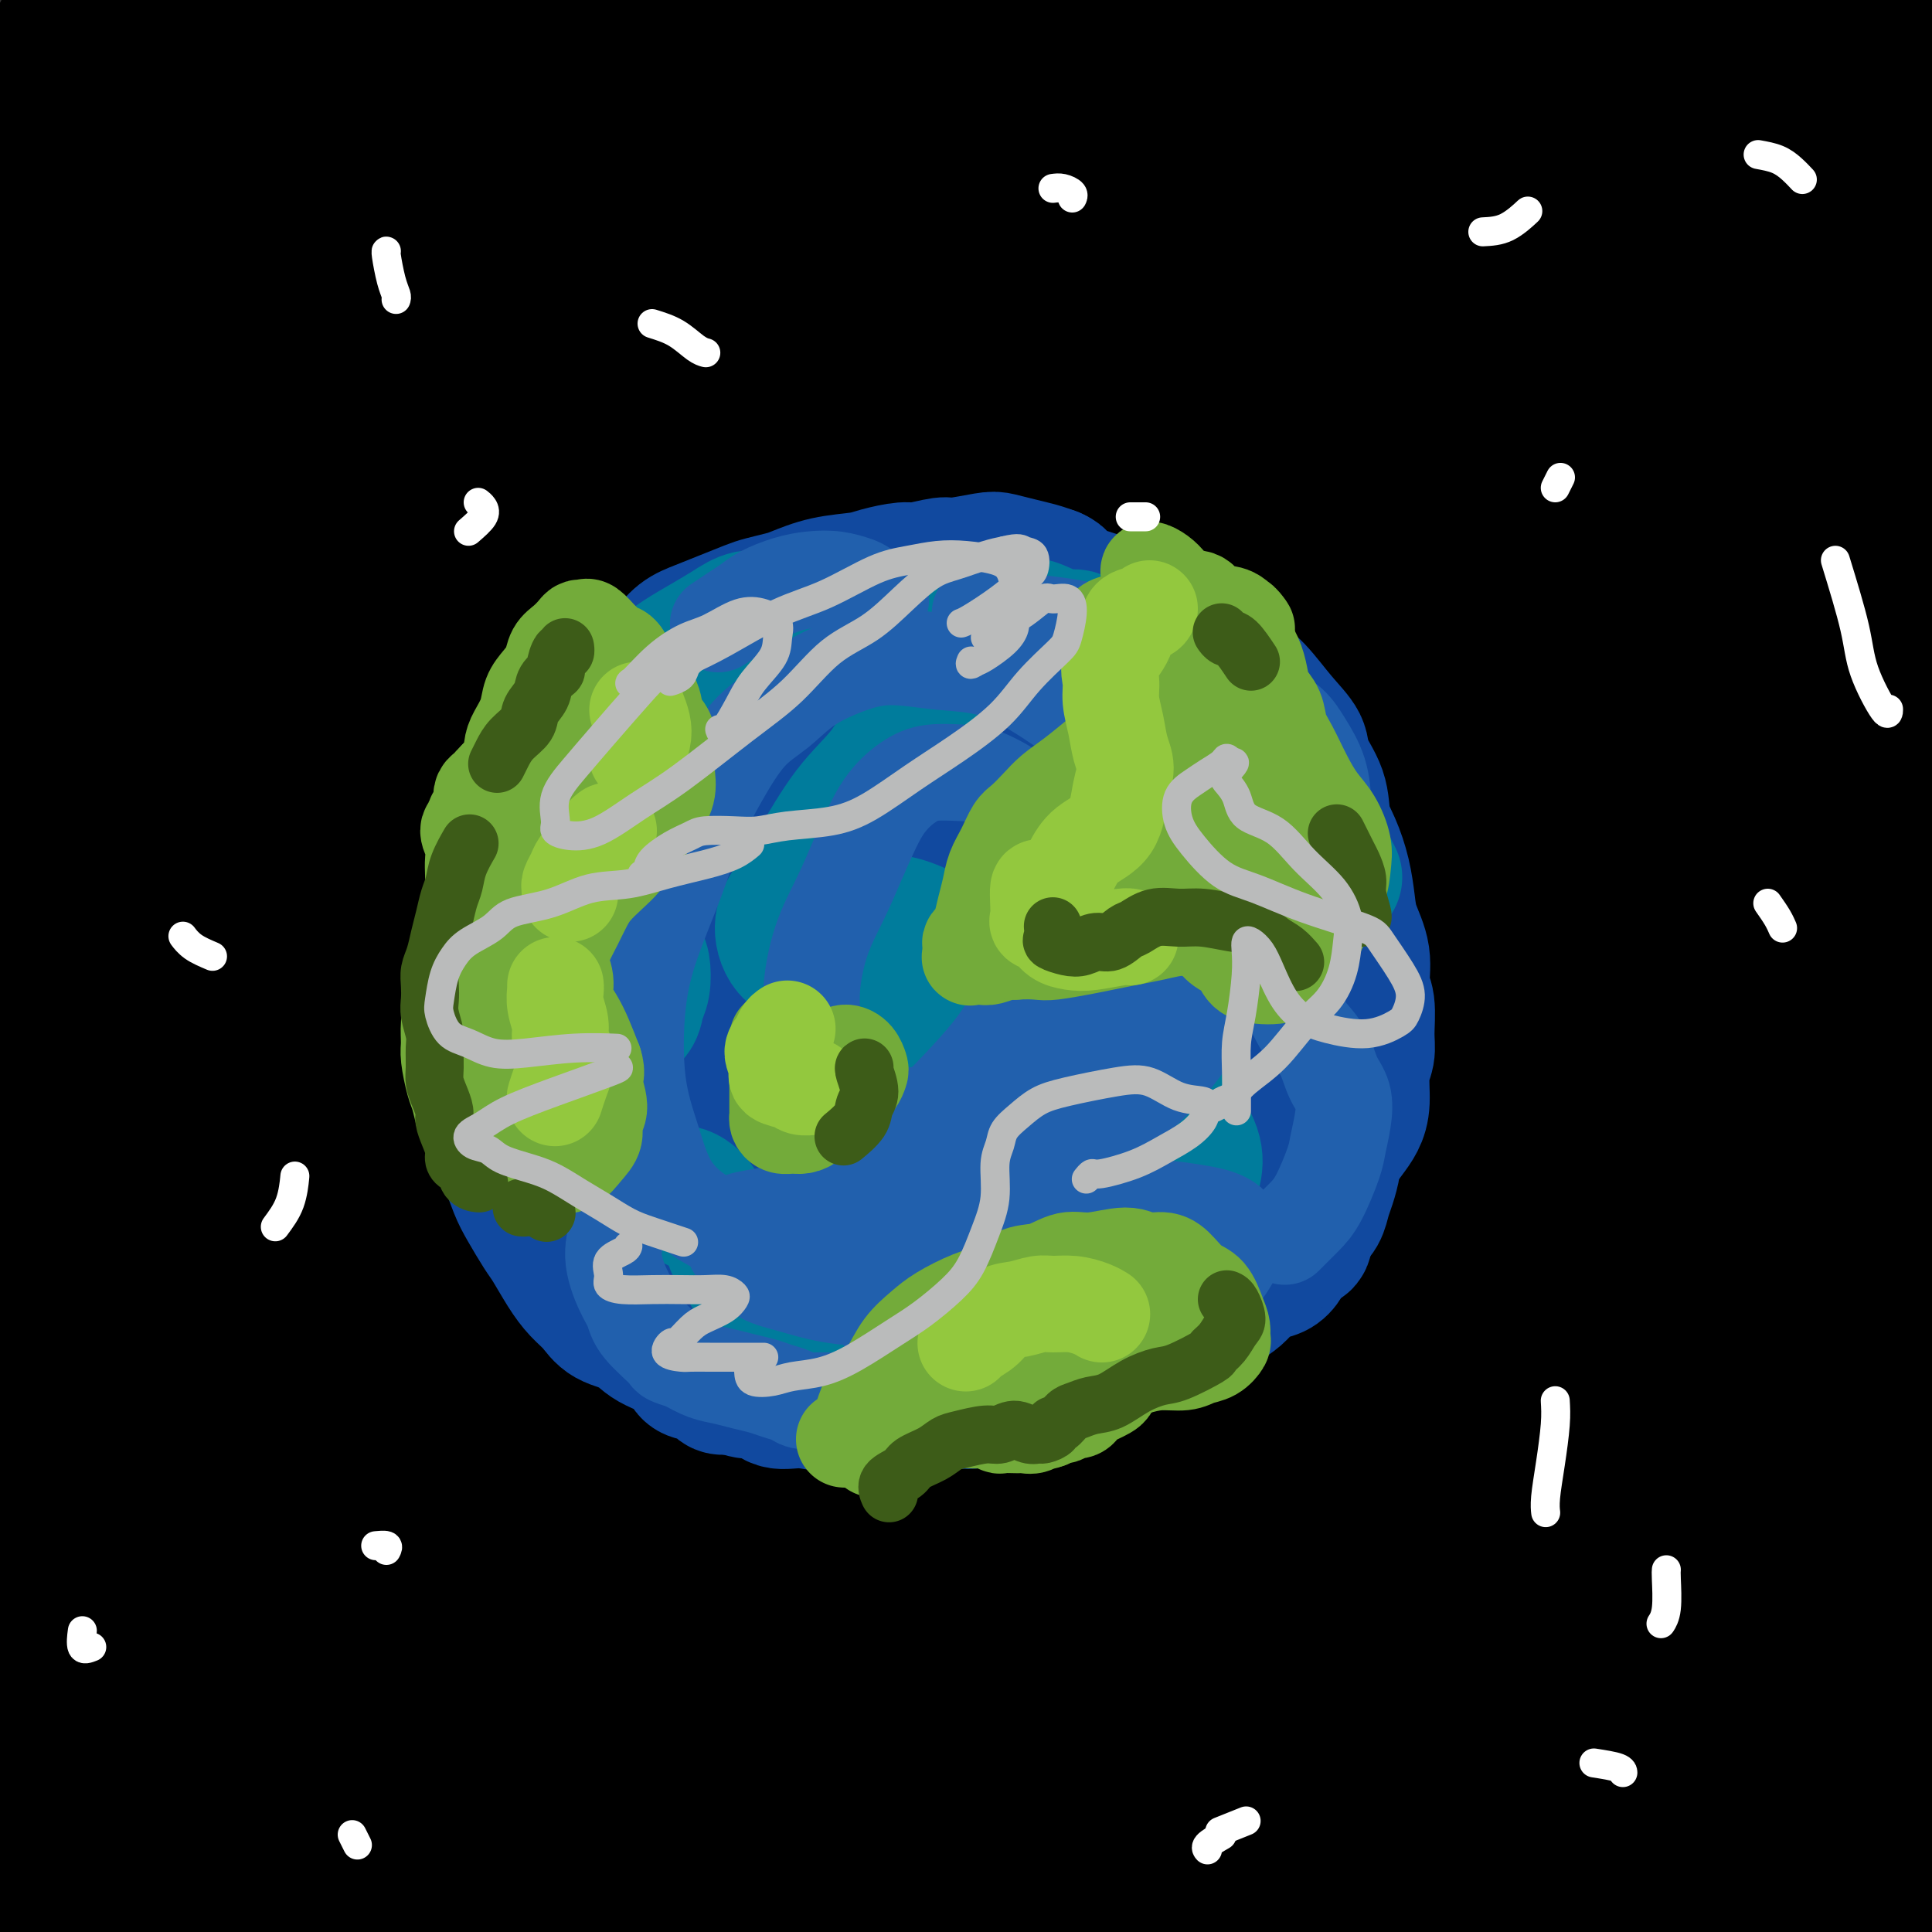<svg viewBox='0 0 400 400' version='1.1' xmlns='http://www.w3.org/2000/svg' xmlns:xlink='http://www.w3.org/1999/xlink'><rect x="0" y="0" width="400" height="400" fill="#333333" stroke="none"/><g fill='none' stroke='#000000' stroke-width='28' stroke-linecap='round' stroke-linejoin='round'><path d='M20,78c0.031,0.209 0.061,0.419 0,0c-0.061,-0.419 -0.215,-1.465 1,-3c1.215,-1.535 3.799,-3.558 6,-6c2.201,-2.442 4.018,-5.302 7,-9c2.982,-3.698 7.129,-8.235 11,-12c3.871,-3.765 7.468,-6.759 12,-11c4.532,-4.241 10.001,-9.728 14,-13c3.999,-3.272 6.529,-4.330 8,-5c1.471,-0.670 1.883,-0.952 2,0c0.117,0.952 -0.059,3.139 -1,5c-0.941,1.861 -2.645,3.395 -5,6c-2.355,2.605 -5.362,6.279 -9,11c-3.638,4.721 -7.907,10.489 -13,17c-5.093,6.511 -11.011,13.765 -16,20c-4.989,6.235 -9.051,11.452 -14,18c-4.949,6.548 -10.786,14.425 -14,19c-3.214,4.575 -3.806,5.846 -4,7c-0.194,1.154 0.011,2.191 1,2c0.989,-0.191 2.763,-1.612 6,-4c3.237,-2.388 7.938,-5.745 13,-10c5.062,-4.255 10.486,-9.410 19,-17c8.514,-7.590 20.120,-17.617 30,-26c9.880,-8.383 18.036,-15.122 26,-22c7.964,-6.878 15.737,-13.895 23,-20c7.263,-6.105 14.017,-11.297 19,-15c4.983,-3.703 8.194,-5.917 10,-7c1.806,-1.083 2.208,-1.036 1,1c-1.208,2.036 -4.025,6.061 -8,11c-3.975,4.939 -9.109,10.791 -16,18c-6.891,7.209 -15.540,15.774 -25,25c-9.460,9.226 -19.730,19.113 -30,29'/><path d='M74,87c-13.184,13.567 -18.643,20.485 -28,31c-9.357,10.515 -22.610,24.627 -31,34c-8.390,9.373 -11.917,14.008 -15,18c-3.083,3.992 -5.723,7.341 -7,9c-1.277,1.659 -1.193,1.629 0,1c1.193,-0.629 3.493,-1.855 7,-5c3.507,-3.145 8.221,-8.208 14,-14c5.779,-5.792 12.624,-12.315 23,-23c10.376,-10.685 24.283,-25.534 37,-38c12.717,-12.466 24.244,-22.550 36,-33c11.756,-10.450 23.743,-21.268 36,-32c12.257,-10.732 24.786,-21.379 34,-29c9.214,-7.621 15.114,-12.217 21,-17c5.886,-4.783 11.760,-9.753 17,-13c5.240,-3.247 9.847,-4.771 12,-5c2.153,-0.229 1.851,0.835 -1,5c-2.851,4.165 -8.252,11.429 -17,21c-8.748,9.571 -20.842,21.448 -33,33c-12.158,11.552 -24.380,22.778 -36,34c-11.620,11.222 -22.638,22.439 -34,34c-11.362,11.561 -23.069,23.466 -34,35c-10.931,11.534 -21.087,22.698 -30,32c-8.913,9.302 -16.581,16.741 -24,25c-7.419,8.259 -14.587,17.336 -18,22c-3.413,4.664 -3.070,4.915 -3,5c0.070,0.085 -0.133,0.005 2,-2c2.133,-2.005 6.602,-5.935 12,-11c5.398,-5.065 11.725,-11.265 19,-18c7.275,-6.735 15.497,-14.006 27,-25c11.503,-10.994 26.287,-25.713 39,-38c12.713,-12.287 23.357,-22.144 34,-32'/><path d='M133,91c26.529,-24.630 26.351,-23.203 33,-28c6.649,-4.797 20.125,-15.816 31,-25c10.875,-9.184 19.151,-16.533 27,-23c7.849,-6.467 15.273,-12.054 21,-17c5.727,-4.946 9.759,-9.253 12,-11c2.241,-1.747 2.691,-0.934 2,0c-0.691,0.934 -2.524,1.991 -6,5c-3.476,3.009 -8.597,7.971 -15,14c-6.403,6.029 -14.089,13.125 -23,21c-8.911,7.875 -19.046,16.527 -30,26c-10.954,9.473 -22.728,19.765 -34,30c-11.272,10.235 -22.044,20.411 -36,34c-13.956,13.589 -31.098,30.589 -44,44c-12.902,13.411 -21.566,23.231 -31,34c-9.434,10.769 -19.639,22.486 -28,32c-8.361,9.514 -14.876,16.826 -20,23c-5.124,6.174 -8.855,11.210 -11,14c-2.145,2.790 -2.703,3.336 -2,3c0.703,-0.336 2.668,-1.552 7,-6c4.332,-4.448 11.032,-12.128 18,-20c6.968,-7.872 14.203,-15.935 23,-25c8.797,-9.065 19.155,-19.132 30,-29c10.845,-9.868 22.175,-19.539 34,-30c11.825,-10.461 24.143,-21.713 36,-32c11.857,-10.287 23.254,-19.609 38,-30c14.746,-10.391 32.842,-21.849 47,-31c14.158,-9.151 24.376,-15.993 35,-22c10.624,-6.007 21.652,-11.177 31,-16c9.348,-4.823 17.017,-9.298 24,-13c6.983,-3.702 13.281,-6.629 17,-8c3.719,-1.371 4.860,-1.185 6,-1'/><path d='M325,4c12.061,-5.452 3.214,-0.081 -2,4c-5.214,4.081 -6.793,6.874 -11,11c-4.207,4.126 -11.040,9.585 -22,18c-10.960,8.415 -26.047,19.784 -39,30c-12.953,10.216 -23.772,19.277 -36,30c-12.228,10.723 -25.865,23.107 -39,35c-13.135,11.893 -25.767,23.294 -38,35c-12.233,11.706 -24.068,23.718 -35,35c-10.932,11.282 -20.962,21.835 -32,34c-11.038,12.165 -23.084,25.942 -32,36c-8.916,10.058 -14.703,16.398 -19,22c-4.297,5.602 -7.105,10.465 -9,13c-1.895,2.535 -2.875,2.743 -2,2c0.875,-0.743 3.607,-2.436 7,-5c3.393,-2.564 7.447,-6.000 15,-14c7.553,-8.000 18.606,-20.563 29,-31c10.394,-10.437 20.130,-18.747 31,-29c10.870,-10.253 22.874,-22.448 35,-34c12.126,-11.552 24.374,-22.461 38,-34c13.626,-11.539 28.628,-23.709 42,-35c13.372,-11.291 25.113,-21.702 41,-34c15.887,-12.298 35.922,-26.482 49,-36c13.078,-9.518 19.201,-14.369 26,-19c6.799,-4.631 14.275,-9.041 23,-15c8.725,-5.959 18.697,-13.467 25,-18c6.303,-4.533 8.935,-6.092 10,-7c1.065,-0.908 0.562,-1.166 0,-1c-0.562,0.166 -1.181,0.756 -6,4c-4.819,3.244 -13.836,9.143 -21,14c-7.164,4.857 -12.475,8.674 -25,18c-12.525,9.326 -32.262,24.163 -52,39'/><path d='M276,72c-23.464,16.918 -30.126,22.214 -41,32c-10.874,9.786 -25.962,24.062 -40,37c-14.038,12.938 -27.026,24.537 -40,37c-12.974,12.463 -25.934,25.792 -38,38c-12.066,12.208 -23.238,23.297 -36,37c-12.762,13.703 -27.114,30.019 -37,42c-9.886,11.981 -15.306,19.626 -21,27c-5.694,7.374 -11.662,14.476 -15,19c-3.338,4.524 -4.046,6.471 -4,7c0.046,0.529 0.846,-0.358 2,-1c1.154,-0.642 2.662,-1.038 8,-6c5.338,-4.962 14.508,-14.489 23,-23c8.492,-8.511 16.308,-16.006 26,-25c9.692,-8.994 21.260,-19.485 33,-30c11.740,-10.515 23.652,-21.052 37,-33c13.348,-11.948 28.134,-25.307 42,-37c13.866,-11.693 26.814,-21.722 44,-35c17.186,-13.278 38.610,-29.807 52,-40c13.390,-10.193 18.746,-14.052 28,-21c9.254,-6.948 22.407,-16.985 32,-24c9.593,-7.015 15.628,-11.009 22,-15c6.372,-3.991 13.081,-7.978 17,-11c3.919,-3.022 5.047,-5.079 6,-6c0.953,-0.921 1.729,-0.706 1,0c-0.729,0.706 -2.964,1.904 -9,6c-6.036,4.096 -15.873,11.091 -25,18c-9.127,6.909 -17.542,13.733 -27,21c-9.458,7.267 -19.958,14.979 -33,26c-13.042,11.021 -28.627,25.352 -48,43c-19.373,17.648 -42.535,38.614 -60,55c-17.465,16.386 -29.232,28.193 -41,40'/><path d='M134,250c-30.185,28.307 -31.147,30.073 -39,39c-7.853,8.927 -22.595,25.015 -34,39c-11.405,13.985 -19.472,25.869 -27,36c-7.528,10.131 -14.515,18.510 -20,26c-5.485,7.490 -9.467,14.089 -11,17c-1.533,2.911 -0.616,2.132 1,1c1.616,-1.132 3.932,-2.618 8,-6c4.068,-3.382 9.889,-8.660 17,-16c7.111,-7.340 15.513,-16.742 25,-27c9.487,-10.258 20.060,-21.371 32,-34c11.940,-12.629 25.246,-26.774 40,-41c14.754,-14.226 30.957,-28.533 44,-40c13.043,-11.467 22.928,-20.093 37,-32c14.072,-11.907 32.332,-27.093 47,-39c14.668,-11.907 25.744,-20.534 37,-29c11.256,-8.466 22.691,-16.771 36,-26c13.309,-9.229 28.491,-19.382 39,-26c10.509,-6.618 16.346,-9.700 21,-12c4.654,-2.300 8.127,-3.819 10,-4c1.873,-0.181 2.146,0.976 1,3c-1.146,2.024 -3.712,4.914 -7,8c-3.288,3.086 -7.300,6.369 -16,13c-8.700,6.631 -22.089,16.610 -34,26c-11.911,9.390 -22.346,18.190 -32,26c-9.654,7.810 -18.528,14.631 -36,30c-17.472,15.369 -43.542,39.285 -62,57c-18.458,17.715 -29.302,29.227 -42,43c-12.698,13.773 -27.249,29.805 -38,42c-10.751,12.195 -17.702,20.552 -28,34c-10.298,13.448 -23.942,31.985 -34,46c-10.058,14.015 -16.529,23.507 -23,33'/><path d='M46,437c-12.610,18.332 -15.635,24.664 -18,30c-2.365,5.336 -4.071,9.678 -5,12c-0.929,2.322 -1.080,2.625 2,1c3.080,-1.625 9.390,-5.176 14,-9c4.610,-3.824 7.521,-7.920 14,-15c6.479,-7.080 16.525,-17.145 27,-28c10.475,-10.855 21.378,-22.499 34,-36c12.622,-13.501 26.964,-28.860 39,-42c12.036,-13.140 21.766,-24.060 38,-40c16.234,-15.940 38.974,-36.901 56,-52c17.026,-15.099 28.340,-24.338 40,-34c11.660,-9.662 23.668,-19.747 38,-31c14.332,-11.253 30.989,-23.673 43,-32c12.011,-8.327 19.375,-12.559 26,-17c6.625,-4.441 12.512,-9.089 16,-12c3.488,-2.911 4.579,-4.084 6,-5c1.421,-0.916 3.173,-1.576 1,0c-2.173,1.576 -8.272,5.388 -15,10c-6.728,4.612 -14.085,10.024 -21,15c-6.915,4.976 -13.387,9.517 -29,23c-15.613,13.483 -40.367,35.910 -57,52c-16.633,16.090 -25.144,25.844 -34,35c-8.856,9.156 -18.055,17.713 -31,32c-12.945,14.287 -29.634,34.304 -42,50c-12.366,15.696 -20.410,27.071 -31,42c-10.590,14.929 -23.728,33.411 -34,49c-10.272,15.589 -17.678,28.285 -22,37c-4.322,8.715 -5.561,13.449 -7,18c-1.439,4.551 -3.080,8.917 -3,11c0.080,2.083 1.880,1.881 5,0c3.120,-1.881 7.560,-5.440 12,-9'/><path d='M108,492c4.969,-3.765 8.890,-8.679 17,-18c8.110,-9.321 20.408,-23.049 31,-34c10.592,-10.951 19.477,-19.126 30,-30c10.523,-10.874 22.683,-24.449 35,-37c12.317,-12.551 24.792,-24.080 37,-35c12.208,-10.920 24.150,-21.232 35,-31c10.850,-9.768 20.610,-18.994 32,-29c11.390,-10.006 24.411,-20.794 33,-28c8.589,-7.206 12.746,-10.831 19,-16c6.254,-5.169 14.605,-11.884 20,-16c5.395,-4.116 7.834,-5.634 9,-6c1.166,-0.366 1.059,0.420 0,2c-1.059,1.580 -3.070,3.953 -7,8c-3.930,4.047 -9.778,9.769 -17,17c-7.222,7.231 -15.819,15.970 -25,26c-9.181,10.030 -18.948,21.350 -29,33c-10.052,11.650 -20.390,23.628 -31,37c-10.610,13.372 -21.493,28.137 -29,38c-7.507,9.863 -11.637,14.822 -18,23c-6.363,8.178 -14.959,19.573 -25,34c-10.041,14.427 -21.528,31.885 -29,44c-7.472,12.115 -10.930,18.887 -14,25c-3.070,6.113 -5.753,11.566 -7,15c-1.247,3.434 -1.058,4.850 0,5c1.058,0.150 2.986,-0.964 6,-3c3.014,-2.036 7.114,-4.993 12,-9c4.886,-4.007 10.558,-9.063 17,-16c6.442,-6.937 13.655,-15.756 23,-26c9.345,-10.244 20.824,-21.912 29,-30c8.176,-8.088 13.050,-12.597 22,-21c8.950,-8.403 21.975,-20.702 35,-33'/><path d='M319,381c22.893,-22.740 25.626,-24.591 33,-32c7.374,-7.409 19.390,-20.377 27,-28c7.610,-7.623 10.816,-9.901 15,-14c4.184,-4.099 9.348,-10.018 12,-13c2.652,-2.982 2.792,-3.028 2,-3c-0.792,0.028 -2.517,0.130 -7,3c-4.483,2.870 -11.725,8.506 -17,13c-5.275,4.494 -8.584,7.844 -16,15c-7.416,7.156 -18.940,18.119 -29,29c-10.060,10.881 -18.655,21.681 -27,32c-8.345,10.319 -16.438,20.157 -22,27c-5.562,6.843 -8.591,10.689 -11,14c-2.409,3.311 -4.197,6.086 -6,8c-1.803,1.914 -3.620,2.968 -3,2c0.620,-0.968 3.678,-3.959 8,-10c4.322,-6.041 9.907,-15.132 14,-22c4.093,-6.868 6.693,-11.511 12,-21c5.307,-9.489 13.320,-23.823 21,-38c7.680,-14.177 15.028,-28.197 23,-42c7.972,-13.803 16.567,-27.391 22,-36c5.433,-8.609 7.704,-12.240 11,-17c3.296,-4.760 7.619,-10.648 9,-13c1.381,-2.352 -0.178,-1.168 -4,2c-3.822,3.168 -9.907,8.320 -15,13c-5.093,4.680 -9.195,8.890 -17,17c-7.805,8.110 -19.314,20.122 -31,33c-11.686,12.878 -23.548,26.622 -35,41c-11.452,14.378 -22.492,29.390 -33,43c-10.508,13.610 -20.483,25.818 -27,34c-6.517,8.182 -9.576,12.338 -13,17c-3.424,4.662 -7.212,9.831 -11,15'/><path d='M204,450c-19.171,24.109 -7.600,9.381 -2,3c5.600,-6.381 5.229,-4.416 6,-5c0.771,-0.584 2.686,-3.718 7,-9c4.314,-5.282 11.028,-12.711 18,-22c6.972,-9.289 14.204,-20.437 22,-32c7.796,-11.563 16.158,-23.540 25,-36c8.842,-12.460 18.163,-25.404 24,-34c5.837,-8.596 8.188,-12.843 12,-19c3.812,-6.157 9.085,-14.223 12,-19c2.915,-4.777 3.471,-6.263 3,-7c-0.471,-0.737 -1.969,-0.723 -5,1c-3.031,1.723 -7.594,5.157 -14,11c-6.406,5.843 -14.655,14.096 -22,22c-7.345,7.904 -13.785,15.458 -24,28c-10.215,12.542 -24.205,30.073 -32,40c-7.795,9.927 -9.397,12.249 -14,18c-4.603,5.751 -12.208,14.930 -18,22c-5.792,7.070 -9.772,12.030 -12,15c-2.228,2.970 -2.704,3.950 -3,4c-0.296,0.050 -0.412,-0.829 2,-4c2.412,-3.171 7.353,-8.633 12,-15c4.647,-6.367 9.000,-13.640 19,-29c10.000,-15.360 25.648,-38.809 38,-56c12.352,-17.191 21.410,-28.125 31,-40c9.590,-11.875 19.714,-24.690 30,-37c10.286,-12.310 20.735,-24.114 29,-33c8.265,-8.886 14.344,-14.853 18,-19c3.656,-4.147 4.887,-6.472 5,-7c0.113,-0.528 -0.893,0.743 -7,6c-6.107,5.257 -17.316,14.502 -28,24c-10.684,9.498 -20.842,19.249 -31,29'/><path d='M305,250c-16.610,15.844 -25.135,25.954 -36,38c-10.865,12.046 -24.069,26.029 -39,44c-14.931,17.971 -31.591,39.930 -46,59c-14.409,19.070 -26.569,35.251 -35,47c-8.431,11.749 -13.133,19.066 -17,25c-3.867,5.934 -6.900,10.485 -8,13c-1.100,2.515 -0.269,2.994 2,1c2.269,-1.994 5.976,-6.460 11,-13c5.024,-6.540 11.366,-15.152 19,-25c7.634,-9.848 16.561,-20.930 28,-35c11.439,-14.070 25.389,-31.129 40,-49c14.611,-17.871 29.883,-36.556 44,-53c14.117,-16.444 27.079,-30.648 45,-49c17.921,-18.352 40.800,-40.853 55,-55c14.200,-14.147 19.722,-19.939 26,-26c6.278,-6.061 13.312,-12.390 17,-16c3.688,-3.610 4.031,-4.501 3,-4c-1.031,0.501 -3.435,2.394 -7,5c-3.565,2.606 -8.290,5.926 -18,14c-9.710,8.074 -24.404,20.902 -38,33c-13.596,12.098 -26.092,23.467 -38,35c-11.908,11.533 -23.226,23.229 -40,41c-16.774,17.771 -39.002,41.616 -55,60c-15.998,18.384 -25.766,31.306 -36,44c-10.234,12.694 -20.934,25.161 -29,36c-8.066,10.839 -13.497,20.050 -18,27c-4.503,6.950 -8.077,11.639 -9,14c-0.923,2.361 0.804,2.396 6,-2c5.196,-4.396 13.860,-13.222 23,-22c9.140,-8.778 18.754,-17.508 30,-29c11.246,-11.492 24.123,-25.746 37,-40'/><path d='M222,368c13.771,-14.515 29.700,-30.803 47,-47c17.300,-16.197 35.971,-32.304 55,-48c19.029,-15.696 38.417,-30.982 55,-44c16.583,-13.018 30.363,-23.769 45,-34c14.637,-10.231 30.131,-19.942 39,-26c8.869,-6.058 11.112,-8.465 13,-10c1.888,-1.535 3.421,-2.200 2,-1c-1.421,1.200 -5.798,4.264 -12,8c-6.202,3.736 -14.231,8.142 -22,13c-7.769,4.858 -15.280,10.167 -31,21c-15.720,10.833 -39.651,27.189 -54,37c-14.349,9.811 -19.117,13.077 -31,21c-11.883,7.923 -30.881,20.502 -49,34c-18.119,13.498 -35.357,27.916 -51,41c-15.643,13.084 -29.690,24.834 -49,42c-19.310,17.166 -43.883,39.747 -56,51c-12.117,11.253 -11.778,11.176 -13,12c-1.222,0.824 -4.005,2.547 -5,2c-0.995,-0.547 -0.204,-3.365 4,-10c4.204,-6.635 11.820,-17.088 20,-27c8.180,-9.912 16.925,-19.282 26,-30c9.075,-10.718 18.479,-22.785 29,-35c10.521,-12.215 22.158,-24.577 34,-37c11.842,-12.423 23.889,-24.907 40,-40c16.111,-15.093 36.285,-32.794 49,-44c12.715,-11.206 17.970,-15.915 23,-20c5.030,-4.085 9.834,-7.545 12,-9c2.166,-1.455 1.694,-0.906 -2,2c-3.694,2.906 -10.610,8.167 -18,14c-7.390,5.833 -15.254,12.238 -25,20c-9.746,7.762 -21.373,16.881 -33,26'/><path d='M264,250c-21.625,17.980 -36.687,31.931 -49,44c-12.313,12.069 -21.876,22.256 -35,36c-13.124,13.744 -29.808,31.046 -42,45c-12.192,13.954 -19.891,24.561 -26,32c-6.109,7.439 -10.627,11.709 -13,14c-2.373,2.291 -2.602,2.601 -1,1c1.602,-1.601 5.034,-5.114 10,-10c4.966,-4.886 11.465,-11.146 17,-17c5.535,-5.854 10.104,-11.303 18,-21c7.896,-9.697 19.117,-23.641 29,-36c9.883,-12.359 18.426,-23.132 27,-33c8.574,-9.868 17.179,-18.830 27,-30c9.821,-11.170 20.858,-24.548 28,-33c7.142,-8.452 10.388,-11.980 13,-16c2.612,-4.020 4.588,-8.534 4,-10c-0.588,-1.466 -3.742,0.115 -7,2c-3.258,1.885 -6.619,4.072 -14,9c-7.381,4.928 -18.780,12.595 -32,23c-13.220,10.405 -28.259,23.547 -42,37c-13.741,13.453 -26.182,27.217 -38,41c-11.818,13.783 -23.014,27.584 -33,40c-9.986,12.416 -18.764,23.448 -26,32c-7.236,8.552 -12.930,14.625 -16,18c-3.070,3.375 -3.517,4.052 -3,3c0.517,-1.052 1.997,-3.832 5,-8c3.003,-4.168 7.529,-9.725 13,-17c5.471,-7.275 11.889,-16.270 19,-26c7.111,-9.730 14.916,-20.196 22,-30c7.084,-9.804 13.446,-18.947 21,-29c7.554,-10.053 16.301,-21.015 21,-27c4.699,-5.985 5.349,-6.992 6,-8'/><path d='M167,276c16.727,-22.861 5.043,-7.513 -1,-1c-6.043,6.513 -6.447,4.191 -10,6c-3.553,1.809 -10.256,7.748 -17,14c-6.744,6.252 -13.528,12.817 -23,23c-9.472,10.183 -21.632,23.984 -31,35c-9.368,11.016 -15.944,19.246 -22,26c-6.056,6.754 -11.591,12.032 -15,14c-3.409,1.968 -4.693,0.626 -5,-1c-0.307,-1.626 0.363,-3.536 2,-7c1.637,-3.464 4.241,-8.482 8,-15c3.759,-6.518 8.673,-14.536 13,-21c4.327,-6.464 8.067,-11.376 14,-19c5.933,-7.624 14.060,-17.961 20,-25c5.940,-7.039 9.692,-10.779 12,-13c2.308,-2.221 3.172,-2.924 3,-2c-0.172,0.924 -1.379,3.474 -4,7c-2.621,3.526 -6.656,8.029 -12,15c-5.344,6.971 -11.998,16.410 -19,25c-7.002,8.590 -14.354,16.329 -23,27c-8.646,10.671 -18.587,24.273 -26,33c-7.413,8.727 -12.299,12.579 -16,15c-3.701,2.421 -6.218,3.411 -7,3c-0.782,-0.411 0.172,-2.223 2,-5c1.828,-2.777 4.530,-6.517 9,-13c4.470,-6.483 10.708,-15.707 16,-23c5.292,-7.293 9.639,-12.654 18,-23c8.361,-10.346 20.735,-25.678 33,-39c12.265,-13.322 24.422,-24.633 37,-36c12.578,-11.367 25.579,-22.791 35,-32c9.421,-9.209 15.263,-16.203 20,-22c4.737,-5.797 8.368,-10.399 12,-15'/><path d='M190,207c6.029,-7.146 5.101,-6.512 4,-7c-1.101,-0.488 -2.376,-2.098 -5,-2c-2.624,0.098 -6.598,1.906 -14,6c-7.402,4.094 -18.231,10.475 -28,17c-9.769,6.525 -18.478,13.193 -28,21c-9.522,7.807 -19.855,16.752 -30,25c-10.145,8.248 -20.100,15.801 -28,22c-7.900,6.199 -13.744,11.046 -18,14c-4.256,2.954 -6.925,4.015 -7,2c-0.075,-2.015 2.444,-7.107 7,-13c4.556,-5.893 11.150,-12.588 19,-22c7.850,-9.412 16.955,-21.542 27,-34c10.045,-12.458 21.030,-25.245 32,-38c10.970,-12.755 21.924,-25.478 31,-36c9.076,-10.522 16.273,-18.843 23,-27c6.727,-8.157 12.983,-16.152 16,-20c3.017,-3.848 2.797,-3.550 2,-3c-0.797,0.550 -2.169,1.353 -6,4c-3.831,2.647 -10.121,7.140 -18,13c-7.879,5.860 -17.346,13.089 -27,21c-9.654,7.911 -19.493,16.505 -32,28c-12.507,11.495 -27.680,25.891 -39,37c-11.320,11.109 -18.787,18.931 -25,25c-6.213,6.069 -11.171,10.384 -14,13c-2.829,2.616 -3.530,3.532 -3,3c0.530,-0.532 2.292,-2.512 5,-5c2.708,-2.488 6.364,-5.484 14,-13c7.636,-7.516 19.253,-19.551 30,-30c10.747,-10.449 20.624,-19.313 31,-29c10.376,-9.687 21.250,-20.196 31,-29c9.750,-8.804 18.375,-15.902 27,-23'/><path d='M167,127c24.857,-23.219 17.998,-16.765 17,-16c-0.998,0.765 3.863,-4.159 5,-6c1.137,-1.841 -1.451,-0.600 -5,2c-3.549,2.600 -8.057,6.560 -15,12c-6.943,5.440 -16.319,12.359 -26,20c-9.681,7.641 -19.666,16.003 -31,25c-11.334,8.997 -24.016,18.629 -35,28c-10.984,9.371 -20.270,18.480 -30,27c-9.730,8.520 -19.902,16.450 -25,20c-5.098,3.550 -5.120,2.720 -5,2c0.120,-0.720 0.382,-1.331 3,-4c2.618,-2.669 7.592,-7.397 14,-14c6.408,-6.603 14.250,-15.082 23,-24c8.750,-8.918 18.409,-18.277 32,-31c13.591,-12.723 31.113,-28.811 43,-39c11.887,-10.189 18.139,-14.480 25,-20c6.861,-5.520 14.331,-12.268 20,-17c5.669,-4.732 9.536,-7.447 12,-9c2.464,-1.553 3.523,-1.942 3,-2c-0.523,-0.058 -2.630,0.216 -7,3c-4.370,2.784 -11.005,8.079 -21,16c-9.995,7.921 -23.351,18.469 -37,30c-13.649,11.531 -27.589,24.044 -40,36c-12.411,11.956 -23.291,23.353 -34,35c-10.709,11.647 -21.248,23.543 -30,34c-8.752,10.457 -15.717,19.473 -20,26c-4.283,6.527 -5.882,10.564 -6,12c-0.118,1.436 1.247,0.272 5,-3c3.753,-3.272 9.895,-8.650 17,-15c7.105,-6.350 15.173,-13.671 25,-23c9.827,-9.329 21.414,-20.664 33,-32'/><path d='M77,200c18.326,-17.294 24.141,-24.030 38,-36c13.859,-11.970 35.760,-29.176 49,-40c13.240,-10.824 17.817,-15.267 24,-20c6.183,-4.733 13.971,-9.754 20,-14c6.029,-4.246 10.297,-7.715 13,-9c2.703,-1.285 3.839,-0.387 3,1c-0.839,1.387 -3.652,3.264 -10,8c-6.348,4.736 -16.230,12.333 -29,22c-12.770,9.667 -28.430,21.404 -43,33c-14.570,11.596 -28.052,23.052 -42,35c-13.948,11.948 -28.363,24.388 -42,37c-13.637,12.612 -26.495,25.397 -38,37c-11.505,11.603 -21.655,22.023 -31,33c-9.345,10.977 -17.885,22.512 -23,30c-5.115,7.488 -6.805,10.931 -6,12c0.805,1.069 4.106,-0.236 7,-2c2.894,-1.764 5.382,-3.988 11,-10c5.618,-6.012 14.367,-15.811 24,-26c9.633,-10.189 20.151,-20.767 37,-37c16.849,-16.233 40.029,-38.121 60,-56c19.971,-17.879 36.735,-31.751 56,-48c19.265,-16.249 41.033,-34.877 57,-48c15.967,-13.123 26.133,-20.741 41,-33c14.867,-12.259 34.436,-29.159 49,-42c14.564,-12.841 24.124,-21.623 33,-30c8.876,-8.377 17.069,-16.348 23,-23c5.931,-6.652 9.600,-11.984 10,-14c0.400,-2.016 -2.470,-0.716 -6,1c-3.530,1.716 -7.720,3.847 -17,9c-9.280,5.153 -23.652,13.330 -38,23c-14.348,9.670 -28.674,20.835 -43,32'/><path d='M264,25c-12.577,9.465 -22.520,17.127 -30,23c-7.480,5.873 -12.499,9.956 -16,13c-3.501,3.044 -5.486,5.047 -6,5c-0.514,-0.047 0.443,-2.146 3,-6c2.557,-3.854 6.713,-9.465 13,-16c6.287,-6.535 14.705,-13.994 21,-20c6.295,-6.006 10.466,-10.558 17,-17c6.534,-6.442 15.429,-14.774 21,-21c5.571,-6.226 7.818,-10.347 10,-13c2.182,-2.653 4.300,-3.839 4,-4c-0.300,-0.161 -3.018,0.702 -5,2c-1.982,1.298 -3.229,3.032 -12,10c-8.771,6.968 -25.068,19.169 -37,29c-11.932,9.831 -19.501,17.293 -27,24c-7.499,6.707 -14.930,12.661 -19,16c-4.070,3.339 -4.781,4.064 -4,4c0.781,-0.064 3.052,-0.917 7,-4c3.948,-3.083 9.572,-8.397 16,-14c6.428,-5.603 13.658,-11.496 23,-18c9.342,-6.504 20.796,-13.619 31,-20c10.204,-6.381 19.160,-12.027 28,-17c8.840,-4.973 17.566,-9.274 26,-13c8.434,-3.726 16.578,-6.878 20,-7c3.422,-0.122 2.122,2.786 0,6c-2.122,3.214 -5.067,6.736 -13,15c-7.933,8.264 -20.855,21.272 -35,35c-14.145,13.728 -29.514,28.176 -43,41c-13.486,12.824 -25.089,24.025 -34,33c-8.911,8.975 -15.130,15.724 -19,20c-3.870,4.276 -5.391,6.079 -4,5c1.391,-1.079 5.696,-5.039 10,-9'/><path d='M210,107c4.794,-4.481 11.778,-11.184 21,-20c9.222,-8.816 20.680,-19.745 30,-28c9.320,-8.255 16.501,-13.836 27,-22c10.499,-8.164 24.317,-18.913 32,-25c7.683,-6.087 9.230,-7.514 10,-8c0.770,-0.486 0.764,-0.030 -5,6c-5.764,6.030 -17.286,17.636 -26,25c-8.714,7.364 -14.620,10.488 -31,25c-16.380,14.512 -43.234,40.413 -57,54c-13.766,13.587 -14.445,14.861 -16,17c-1.555,2.139 -3.986,5.143 -3,5c0.986,-0.143 5.388,-3.432 12,-9c6.612,-5.568 15.435,-13.415 26,-23c10.565,-9.585 22.871,-20.906 37,-33c14.129,-12.094 30.082,-24.959 43,-35c12.918,-10.041 22.802,-17.256 32,-23c9.198,-5.744 17.709,-10.016 23,-12c5.291,-1.984 7.363,-1.679 6,1c-1.363,2.679 -6.162,7.732 -12,13c-5.838,5.268 -12.717,10.750 -25,21c-12.283,10.250 -29.970,25.266 -48,41c-18.030,15.734 -36.402,32.186 -51,46c-14.598,13.814 -25.420,24.992 -35,35c-9.580,10.008 -17.916,18.847 -22,23c-4.084,4.153 -3.916,3.621 -2,2c1.916,-1.621 5.580,-4.332 11,-9c5.420,-4.668 12.596,-11.295 23,-21c10.404,-9.705 24.036,-22.488 35,-32c10.964,-9.512 19.260,-15.753 34,-26c14.740,-10.247 35.926,-24.499 51,-34c15.074,-9.501 24.037,-14.250 33,-19'/><path d='M363,42c17.184,-9.911 18.143,-8.189 20,-8c1.857,0.189 4.610,-1.156 4,0c-0.610,1.156 -4.584,4.812 -8,8c-3.416,3.188 -6.275,5.907 -20,16c-13.725,10.093 -38.316,27.561 -57,42c-18.684,14.439 -31.462,25.851 -43,36c-11.538,10.149 -21.835,19.037 -29,25c-7.165,5.963 -11.198,9.002 -12,9c-0.802,-0.002 1.628,-3.044 5,-7c3.372,-3.956 7.688,-8.826 18,-19c10.312,-10.174 26.621,-25.653 39,-37c12.379,-11.347 20.828,-18.563 30,-26c9.172,-7.437 19.066,-15.097 35,-26c15.934,-10.903 37.907,-25.051 54,-35c16.093,-9.949 26.306,-15.698 35,-20c8.694,-4.302 15.870,-7.156 19,-8c3.130,-0.844 2.214,0.321 -1,3c-3.214,2.679 -8.727,6.871 -15,12c-6.273,5.129 -13.304,11.194 -25,20c-11.696,8.806 -28.055,20.354 -44,33c-15.945,12.646 -31.477,26.391 -45,39c-13.523,12.609 -25.039,24.081 -34,33c-8.961,8.919 -15.368,15.284 -17,17c-1.632,1.716 1.511,-1.217 6,-6c4.489,-4.783 10.323,-11.416 18,-19c7.677,-7.584 17.199,-16.118 29,-26c11.801,-9.882 25.883,-21.112 37,-29c11.117,-7.888 19.268,-12.434 31,-19c11.732,-6.566 27.043,-15.152 36,-20c8.957,-4.848 11.559,-5.956 12,-5c0.441,0.956 -1.280,3.978 -3,7'/><path d='M438,32c-4.743,5.305 -15.101,15.066 -25,23c-9.899,7.934 -19.339,14.040 -34,26c-14.661,11.960 -34.543,29.772 -52,46c-17.457,16.228 -32.491,30.871 -45,43c-12.509,12.129 -22.495,21.742 -29,28c-6.505,6.258 -9.528,9.160 -10,9c-0.472,-0.160 1.608,-3.381 6,-9c4.392,-5.619 11.096,-13.636 21,-24c9.904,-10.364 23.006,-23.076 35,-34c11.994,-10.924 22.879,-20.060 34,-29c11.121,-8.940 22.478,-17.683 37,-27c14.522,-9.317 32.210,-19.208 42,-24c9.790,-4.792 11.682,-4.484 13,-4c1.318,0.484 2.060,1.144 -3,6c-5.060,4.856 -15.924,13.908 -26,22c-10.076,8.092 -19.366,15.226 -34,28c-14.634,12.774 -34.612,31.190 -53,49c-18.388,17.810 -35.186,35.014 -48,48c-12.814,12.986 -21.643,21.756 -26,26c-4.357,4.244 -4.241,3.964 -3,2c1.241,-1.964 3.608,-5.612 12,-15c8.392,-9.388 22.808,-24.515 34,-36c11.192,-11.485 19.159,-19.329 29,-28c9.841,-8.671 21.556,-18.168 37,-30c15.444,-11.832 34.619,-25.998 47,-34c12.381,-8.002 17.969,-9.839 22,-11c4.031,-1.161 6.506,-1.645 3,3c-3.506,4.645 -12.991,14.420 -22,23c-9.009,8.580 -17.541,15.964 -31,29c-13.459,13.036 -31.845,31.725 -47,47c-15.155,15.275 -27.077,27.138 -39,39'/><path d='M283,224c-22.425,22.064 -19.987,19.725 -21,21c-1.013,1.275 -5.477,6.163 -6,5c-0.523,-1.163 2.896,-8.378 8,-16c5.104,-7.622 11.892,-15.652 21,-26c9.108,-10.348 20.537,-23.013 31,-33c10.463,-9.987 19.960,-17.296 29,-25c9.040,-7.704 17.624,-15.802 31,-26c13.376,-10.198 31.543,-22.495 43,-30c11.457,-7.505 16.202,-10.217 20,-12c3.798,-1.783 6.649,-2.638 6,-1c-0.649,1.638 -4.799,5.769 -10,11c-5.201,5.231 -11.454,11.561 -19,18c-7.546,6.439 -16.383,12.987 -28,23c-11.617,10.013 -26.012,23.492 -40,37c-13.988,13.508 -27.569,27.047 -35,34c-7.431,6.953 -8.710,7.321 -9,7c-0.290,-0.321 0.411,-1.332 4,-5c3.589,-3.668 10.068,-9.994 16,-16c5.932,-6.006 11.318,-11.691 18,-18c6.682,-6.309 14.660,-13.241 26,-22c11.340,-8.759 26.042,-19.345 37,-27c10.958,-7.655 18.171,-12.380 20,-11c1.829,1.380 -1.725,8.864 -3,12c-1.275,3.136 -0.270,1.923 -5,6c-4.730,4.077 -15.196,13.443 -24,21c-8.804,7.557 -15.947,13.304 -27,22c-11.053,8.696 -26.015,20.342 -32,25c-5.985,4.658 -2.992,2.329 0,0'/><path d='M66,52c-0.157,0.350 -0.314,0.700 0,0c0.314,-0.700 1.100,-2.450 4,-5c2.900,-2.550 7.914,-5.900 15,-11c7.086,-5.100 16.245,-11.949 23,-18c6.755,-6.051 11.105,-11.305 15,-16c3.895,-4.695 7.334,-8.833 9,-11c1.666,-2.167 1.559,-2.363 -1,-1c-2.559,1.363 -7.569,4.285 -14,9c-6.431,4.715 -14.282,11.223 -24,20c-9.718,8.777 -21.303,19.823 -32,30c-10.697,10.177 -20.507,19.483 -29,29c-8.493,9.517 -15.670,19.244 -21,28c-5.330,8.756 -8.815,16.542 -10,21c-1.185,4.458 -0.072,5.588 3,5c3.072,-0.588 8.101,-2.893 16,-9c7.899,-6.107 18.669,-16.014 29,-25c10.331,-8.986 20.225,-17.050 30,-26c9.775,-8.950 19.431,-18.786 28,-28c8.569,-9.214 16.050,-17.808 22,-25c5.950,-7.192 10.370,-12.983 13,-18c2.630,-5.017 3.469,-9.260 1,-11c-2.469,-1.740 -8.247,-0.978 -15,2c-6.753,2.978 -14.481,8.173 -23,15c-8.519,6.827 -17.830,15.284 -28,25c-10.170,9.716 -21.199,20.689 -31,32c-9.801,11.311 -18.374,22.961 -26,34c-7.626,11.039 -14.306,21.466 -18,28c-3.694,6.534 -4.403,9.174 -3,9c1.403,-0.174 4.916,-3.162 10,-8c5.084,-4.838 11.738,-11.525 19,-20c7.262,-8.475 15.131,-18.737 23,-29'/><path d='M51,78c7.711,-9.922 15.489,-20.227 23,-30c7.511,-9.773 14.755,-19.013 21,-30c6.245,-10.987 11.490,-23.722 14,-31c2.510,-7.278 2.284,-9.099 0,-9c-2.284,0.099 -6.625,2.119 -12,6c-5.375,3.881 -11.783,9.623 -19,17c-7.217,7.377 -15.242,16.388 -23,25c-7.758,8.612 -15.249,16.826 -24,29c-8.751,12.174 -18.761,28.309 -25,40c-6.239,11.691 -8.707,18.937 -10,23c-1.293,4.063 -1.413,4.943 1,3c2.413,-1.943 7.358,-6.709 13,-14c5.642,-7.291 11.981,-17.106 19,-27c7.019,-9.894 14.717,-19.867 25,-34c10.283,-14.133 23.152,-32.428 32,-46c8.848,-13.572 13.674,-22.422 17,-28c3.326,-5.578 5.150,-7.885 5,-9c-0.150,-1.115 -2.276,-1.039 -6,1c-3.724,2.039 -9.045,6.042 -15,11c-5.955,4.958 -12.542,10.873 -22,21c-9.458,10.127 -21.786,24.468 -31,36c-9.214,11.532 -15.315,20.256 -20,27c-4.685,6.744 -7.956,11.510 -9,14c-1.044,2.490 0.137,2.706 3,1c2.863,-1.706 7.406,-5.335 12,-10c4.594,-4.665 9.238,-10.367 17,-20c7.762,-9.633 18.641,-23.197 27,-34c8.359,-10.803 14.199,-18.844 19,-26c4.801,-7.156 8.562,-13.427 10,-17c1.438,-3.573 0.554,-4.450 -2,-4c-2.554,0.450 -6.777,2.225 -11,4'/><path d='M80,-33c-4.929,2.680 -11.752,7.378 -20,16c-8.248,8.622 -17.921,21.166 -26,31c-8.079,9.834 -14.566,16.958 -20,24c-5.434,7.042 -9.817,14.003 -12,18c-2.183,3.997 -2.165,5.031 -1,5c1.165,-0.031 3.477,-1.128 7,-4c3.523,-2.872 8.257,-7.519 15,-15c6.743,-7.481 15.495,-17.796 23,-27c7.505,-9.204 13.764,-17.298 19,-25c5.236,-7.702 9.450,-15.011 12,-20c2.550,-4.989 3.435,-7.657 2,-9c-1.435,-1.343 -5.190,-1.361 -8,-1c-2.810,0.361 -4.674,1.101 -10,5c-5.326,3.899 -14.115,10.956 -21,18c-6.885,7.044 -11.867,14.076 -17,21c-5.133,6.924 -10.417,13.742 -14,19c-3.583,5.258 -5.466,8.956 -6,11c-0.534,2.044 0.282,2.434 2,2c1.718,-0.434 4.338,-1.693 9,-6c4.662,-4.307 11.366,-11.661 17,-18c5.634,-6.339 10.198,-11.661 15,-18c4.802,-6.339 9.840,-13.695 14,-19c4.160,-5.305 7.440,-8.561 9,-11c1.560,-2.439 1.401,-4.063 0,-5c-1.401,-0.937 -4.043,-1.187 -8,0c-3.957,1.187 -9.230,3.809 -14,7c-4.770,3.191 -9.038,6.949 -13,11c-3.962,4.051 -7.619,8.395 -11,13c-3.381,4.605 -6.487,9.471 -8,13c-1.513,3.529 -1.432,5.723 -1,7c0.432,1.277 1.216,1.639 2,2'/><path d='M16,12c1.766,1.361 5.680,0.263 9,-2c3.320,-2.263 6.046,-5.691 9,-9c2.954,-3.309 6.135,-6.498 9,-11c2.865,-4.502 5.415,-10.317 8,-15c2.585,-4.683 5.205,-8.235 7,-11c1.795,-2.765 2.764,-4.742 2,-6c-0.764,-1.258 -3.261,-1.796 -6,-1c-2.739,0.796 -5.721,2.926 -9,6c-3.279,3.074 -6.855,7.092 -11,12c-4.145,4.908 -8.858,10.704 -13,17c-4.142,6.296 -7.712,13.090 -11,20c-3.288,6.910 -6.292,13.934 -8,21c-1.708,7.066 -2.118,14.172 -2,20c0.118,5.828 0.765,10.377 2,14c1.235,3.623 3.060,6.322 6,8c2.940,1.678 6.997,2.337 10,3c3.003,0.663 4.953,1.331 7,1c2.047,-0.331 4.190,-1.660 6,-4c1.810,-2.340 3.287,-5.690 5,-10c1.713,-4.310 3.661,-9.579 5,-15c1.339,-5.421 2.070,-10.995 3,-18c0.930,-7.005 2.060,-15.442 3,-21c0.940,-5.558 1.690,-8.236 2,-10c0.310,-1.764 0.181,-2.614 0,-3c-0.181,-0.386 -0.413,-0.308 -1,1c-0.587,1.308 -1.528,3.845 -3,7c-1.472,3.155 -3.473,6.926 -5,12c-1.527,5.074 -2.579,11.450 -3,14c-0.421,2.550 -0.210,1.275 0,0'/><path d='M48,261c0.637,9.434 1.275,18.869 1,26c-0.275,7.131 -1.462,11.960 -3,17c-1.538,5.040 -3.427,10.292 -6,15c-2.573,4.708 -5.829,8.874 -8,11c-2.171,2.126 -3.256,2.213 -5,0c-1.744,-2.213 -4.145,-6.725 -6,-13c-1.855,-6.275 -3.162,-14.313 -4,-21c-0.838,-6.687 -1.206,-12.024 -1,-15c0.206,-2.976 0.987,-3.592 1,-4c0.013,-0.408 -0.741,-0.610 -2,1c-1.259,1.610 -3.021,5.030 -5,9c-1.979,3.970 -4.174,8.488 -6,14c-1.826,5.512 -3.283,12.019 -5,19c-1.717,6.981 -3.693,14.438 -5,22c-1.307,7.562 -1.944,15.230 -2,22c-0.056,6.770 0.470,12.644 2,15c1.530,2.356 4.065,1.195 6,-1c1.935,-2.195 3.270,-5.423 5,-10c1.730,-4.577 3.854,-10.503 6,-17c2.146,-6.497 4.312,-13.567 6,-22c1.688,-8.433 2.896,-18.230 3,-25c0.104,-6.770 -0.898,-10.512 -2,-13c-1.102,-2.488 -2.305,-3.721 -4,-4c-1.695,-0.279 -3.883,0.395 -6,2c-2.117,1.605 -4.165,4.141 -6,8c-1.835,3.859 -3.459,9.039 -5,15c-1.541,5.961 -3.001,12.701 -4,21c-0.999,8.299 -1.538,18.157 -1,25c0.538,6.843 2.154,10.669 4,13c1.846,2.331 3.923,3.165 6,4'/><path d='M2,375c2.269,0.015 4.941,-1.948 8,-5c3.059,-3.052 6.505,-7.194 9,-12c2.495,-4.806 4.040,-10.277 6,-18c1.960,-7.723 4.334,-17.700 6,-25c1.666,-7.300 2.624,-11.925 3,-16c0.376,-4.075 0.169,-7.600 0,-9c-0.169,-1.400 -0.301,-0.675 -1,0c-0.699,0.675 -1.965,1.301 -4,5c-2.035,3.699 -4.838,10.470 -7,17c-2.162,6.530 -3.681,12.818 -5,19c-1.319,6.182 -2.438,12.257 -3,17c-0.562,4.743 -0.569,8.155 0,10c0.569,1.845 1.712,2.125 3,1c1.288,-1.125 2.721,-3.655 4,-6c1.279,-2.345 2.405,-4.505 4,-9c1.595,-4.495 3.660,-11.326 6,-17c2.340,-5.674 4.954,-10.193 6,-12c1.046,-1.807 0.523,-0.904 0,0'/><path d='M298,394c-0.521,-0.508 -1.043,-1.016 -1,-2c0.043,-0.984 0.649,-2.444 2,-5c1.351,-2.556 3.446,-6.208 5,-10c1.554,-3.792 2.567,-7.725 4,-13c1.433,-5.275 3.285,-11.893 4,-16c0.715,-4.107 0.292,-5.702 -1,-7c-1.292,-1.298 -3.455,-2.298 -6,-2c-2.545,0.298 -5.474,1.894 -9,4c-3.526,2.106 -7.650,4.723 -11,9c-3.350,4.277 -5.927,10.213 -9,16c-3.073,5.787 -6.644,11.425 -9,17c-2.356,5.575 -3.498,11.086 -4,16c-0.502,4.914 -0.364,9.229 1,11c1.364,1.771 3.954,0.997 6,0c2.046,-0.997 3.548,-2.217 6,-5c2.452,-2.783 5.854,-7.128 10,-15c4.146,-7.872 9.035,-19.269 13,-28c3.965,-8.731 7.005,-14.794 9,-20c1.995,-5.206 2.945,-9.553 3,-13c0.055,-3.447 -0.786,-5.992 -2,-7c-1.214,-1.008 -2.801,-0.477 -5,1c-2.199,1.477 -5.011,3.901 -9,9c-3.989,5.099 -9.154,12.872 -13,20c-3.846,7.128 -6.373,13.611 -9,20c-2.627,6.389 -5.355,12.685 -7,18c-1.645,5.315 -2.208,9.650 -2,12c0.208,2.350 1.185,2.715 3,2c1.815,-0.715 4.466,-2.511 9,-7c4.534,-4.489 10.952,-11.670 17,-20c6.048,-8.330 11.728,-17.809 17,-26c5.272,-8.191 10.136,-15.096 15,-22'/><path d='M325,331c8.755,-12.685 14.643,-20.397 23,-32c8.357,-11.603 19.184,-27.098 26,-39c6.816,-11.902 9.621,-20.213 12,-28c2.379,-7.787 4.331,-15.051 5,-20c0.669,-4.949 0.053,-7.582 -1,-9c-1.053,-1.418 -2.544,-1.619 -5,-1c-2.456,0.619 -5.876,2.060 -9,4c-3.124,1.940 -5.951,4.379 -8,7c-2.049,2.621 -3.320,5.424 -4,8c-0.680,2.576 -0.768,4.926 0,6c0.768,1.074 2.393,0.873 4,0c1.607,-0.873 3.197,-2.416 6,-5c2.803,-2.584 6.821,-6.207 11,-11c4.179,-4.793 8.521,-10.755 13,-16c4.479,-5.245 9.097,-9.774 13,-14c3.903,-4.226 7.092,-8.149 9,-10c1.908,-1.851 2.536,-1.631 3,-2c0.464,-0.369 0.765,-1.329 0,-1c-0.765,0.329 -2.595,1.946 -6,6c-3.405,4.054 -8.384,10.546 -13,16c-4.616,5.454 -8.870,9.869 -13,14c-4.130,4.131 -8.136,7.978 -10,10c-1.864,2.022 -1.584,2.217 -2,3c-0.416,0.783 -1.527,2.152 0,1c1.527,-1.152 5.691,-4.827 9,-9c3.309,-4.173 5.761,-8.844 9,-14c3.239,-5.156 7.263,-10.796 11,-17c3.737,-6.204 7.187,-12.972 10,-20c2.813,-7.028 4.988,-14.315 6,-21c1.012,-6.685 0.861,-12.767 0,-20c-0.861,-7.233 -2.430,-15.616 -4,-24'/><path d='M420,93c-1.177,-10.092 -2.119,-13.322 -3,-17c-0.881,-3.678 -1.701,-7.804 -2,-11c-0.299,-3.196 -0.076,-5.462 0,-7c0.076,-1.538 0.005,-2.347 0,-3c-0.005,-0.653 0.055,-1.148 0,-1c-0.055,0.148 -0.225,0.941 -1,2c-0.775,1.059 -2.155,2.386 -4,5c-1.845,2.614 -4.154,6.515 -6,9c-1.846,2.485 -3.228,3.553 -4,5c-0.772,1.447 -0.935,3.271 -1,4c-0.065,0.729 -0.033,0.363 1,-1c1.033,-1.363 3.069,-3.722 5,-6c1.931,-2.278 3.759,-4.473 6,-7c2.241,-2.527 4.895,-5.385 7,-8c2.105,-2.615 3.661,-4.988 5,-7c1.339,-2.012 2.462,-3.662 3,-5c0.538,-1.338 0.491,-2.363 -1,-3c-1.491,-0.637 -4.427,-0.886 -8,0c-3.573,0.886 -7.782,2.906 -12,5c-4.218,2.094 -8.444,4.260 -13,7c-4.556,2.740 -9.443,6.052 -13,9c-3.557,2.948 -5.786,5.532 -7,7c-1.214,1.468 -1.415,1.820 -1,2c0.415,0.180 1.445,0.188 3,0c1.555,-0.188 3.633,-0.571 6,-2c2.367,-1.429 5.021,-3.905 8,-6c2.979,-2.095 6.283,-3.809 9,-6c2.717,-2.191 4.847,-4.859 8,-8c3.153,-3.141 7.329,-6.755 10,-9c2.671,-2.245 3.835,-3.123 5,-4'/><path d='M420,37c6.559,-6.089 2.956,-4.813 1,-5c-1.956,-0.187 -2.265,-1.838 -4,-2c-1.735,-0.162 -4.896,1.165 -8,3c-3.104,1.835 -6.149,4.177 -10,7c-3.851,2.823 -8.506,6.128 -13,10c-4.494,3.872 -8.825,8.312 -12,11c-3.175,2.688 -5.193,3.625 -6,4c-0.807,0.375 -0.404,0.187 0,0'/><path d='M402,5c0.154,-0.049 0.309,-0.097 0,-1c-0.309,-0.903 -1.081,-2.660 -2,-4c-0.919,-1.340 -1.986,-2.262 -3,-3c-1.014,-0.738 -1.974,-1.292 -3,-1c-1.026,0.292 -2.119,1.429 -3,2c-0.881,0.571 -1.552,0.575 -2,1c-0.448,0.425 -0.673,1.270 -1,2c-0.327,0.730 -0.757,1.346 -1,3c-0.243,1.654 -0.299,4.346 0,6c0.299,1.654 0.955,2.268 1,3c0.045,0.732 -0.519,1.580 0,2c0.519,0.420 2.121,0.413 3,0c0.879,-0.413 1.034,-1.230 2,-2c0.966,-0.770 2.743,-1.492 4,-3c1.257,-1.508 1.993,-3.803 3,-6c1.007,-2.197 2.286,-4.296 3,-6c0.714,-1.704 0.862,-3.011 1,-4c0.138,-0.989 0.265,-1.658 0,-2c-0.265,-0.342 -0.921,-0.356 -2,0c-1.079,0.356 -2.579,1.082 -5,3c-2.421,1.918 -5.761,5.026 -9,8c-3.239,2.974 -6.377,5.812 -10,9c-3.623,3.188 -7.730,6.727 -10,9c-2.270,2.273 -2.704,3.281 -3,4c-0.296,0.719 -0.454,1.149 0,1c0.454,-0.149 1.519,-0.876 3,-2c1.481,-1.124 3.377,-2.644 5,-4c1.623,-1.356 2.971,-2.549 4,-3c1.029,-0.451 1.739,-0.160 2,1c0.261,1.160 0.075,3.189 0,4c-0.075,0.811 -0.037,0.406 0,0'/><path d='M396,285c-0.018,-0.629 -0.036,-1.258 0,-3c0.036,-1.742 0.126,-4.598 0,-6c-0.126,-1.402 -0.467,-1.351 -1,-1c-0.533,0.351 -1.257,1.000 -2,3c-0.743,2.000 -1.505,5.351 -2,9c-0.495,3.649 -0.725,7.598 -1,11c-0.275,3.402 -0.597,6.259 -1,11c-0.403,4.741 -0.889,11.365 -1,17c-0.111,5.635 0.152,10.279 0,15c-0.152,4.721 -0.720,9.518 -1,12c-0.280,2.482 -0.271,2.648 0,2c0.271,-0.648 0.803,-2.110 1,-5c0.197,-2.890 0.059,-7.207 0,-14c-0.059,-6.793 -0.040,-16.062 0,-26c0.040,-9.938 0.103,-20.545 1,-30c0.897,-9.455 2.630,-17.758 4,-24c1.370,-6.242 2.376,-10.425 3,-12c0.624,-1.575 0.866,-0.544 1,-1c0.134,-0.456 0.159,-2.400 0,-1c-0.159,1.400 -0.504,6.142 -1,13c-0.496,6.858 -1.144,15.831 -2,23c-0.856,7.169 -1.920,12.534 -3,23c-1.080,10.466 -2.175,26.035 -3,40c-0.825,13.965 -1.381,26.327 -1,38c0.381,11.673 1.698,22.656 3,30c1.302,7.344 2.589,11.048 4,12c1.411,0.952 2.947,-0.850 4,-3c1.053,-2.150 1.622,-4.648 2,-11c0.378,-6.352 0.563,-16.556 0,-26c-0.563,-9.444 -1.875,-18.127 -3,-28c-1.125,-9.873 -2.062,-20.937 -3,-32'/><path d='M394,321c-1.647,-23.742 -2.763,-40.097 -3,-52c-0.237,-11.903 0.407,-19.356 1,-23c0.593,-3.644 1.137,-3.481 1,-3c-0.137,0.481 -0.953,1.278 -2,4c-1.047,2.722 -2.324,7.368 -4,14c-1.676,6.632 -3.750,15.250 -6,27c-2.250,11.750 -4.674,26.630 -7,40c-2.326,13.370 -4.554,25.228 -6,37c-1.446,11.772 -2.111,23.459 -2,34c0.111,10.541 0.997,19.938 2,24c1.003,4.062 2.124,2.791 3,1c0.876,-1.791 1.508,-4.100 2,-11c0.492,-6.900 0.844,-18.389 1,-30c0.156,-11.611 0.116,-23.342 0,-35c-0.116,-11.658 -0.306,-23.242 1,-35c1.306,-11.758 4.109,-23.690 6,-31c1.891,-7.310 2.869,-9.997 3,-11c0.131,-1.003 -0.584,-0.321 -2,2c-1.416,2.321 -3.534,6.281 -6,13c-2.466,6.719 -5.281,16.199 -8,25c-2.719,8.801 -5.343,16.924 -8,26c-2.657,9.076 -5.348,19.104 -7,32c-1.652,12.896 -2.266,28.661 -2,38c0.266,9.339 1.410,12.253 3,14c1.590,1.747 3.625,2.327 5,0c1.375,-2.327 2.090,-7.561 3,-13c0.910,-5.439 2.015,-11.085 3,-22c0.985,-10.915 1.852,-27.101 3,-40c1.148,-12.899 2.578,-22.511 5,-34c2.422,-11.489 5.835,-24.854 8,-32c2.165,-7.146 3.083,-8.073 4,-9'/><path d='M385,271c0.986,-5.825 -2.550,0.112 -6,5c-3.450,4.888 -6.814,8.725 -12,16c-5.186,7.275 -12.195,17.986 -19,29c-6.805,11.014 -13.405,22.332 -19,33c-5.595,10.668 -10.184,20.688 -14,29c-3.816,8.312 -6.859,14.917 -8,20c-1.141,5.083 -0.381,8.644 1,11c1.381,2.356 3.382,3.507 8,3c4.618,-0.507 11.853,-2.670 17,-5c5.147,-2.330 8.208,-4.825 11,-8c2.792,-3.175 5.317,-7.029 10,-14c4.683,-6.971 11.526,-17.060 16,-25c4.474,-7.940 6.579,-13.730 9,-18c2.421,-4.270 5.159,-7.018 6,-9c0.841,-1.982 -0.217,-3.196 -2,-3c-1.783,0.196 -4.293,1.804 -7,3c-2.707,1.196 -5.610,1.982 -13,6c-7.390,4.018 -19.268,11.268 -27,17c-7.732,5.732 -11.318,9.945 -15,14c-3.682,4.055 -7.459,7.953 -10,11c-2.541,3.047 -3.844,5.242 -4,6c-0.156,0.758 0.837,0.079 3,0c2.163,-0.079 5.497,0.441 9,0c3.503,-0.441 7.174,-1.845 13,-4c5.826,-2.155 13.805,-5.063 20,-8c6.195,-2.937 10.606,-5.904 14,-8c3.394,-2.096 5.771,-3.321 8,-5c2.229,-1.679 4.309,-3.811 6,-5c1.691,-1.189 2.994,-1.436 2,-2c-0.994,-0.564 -4.284,-1.447 -7,-2c-2.716,-0.553 -4.858,-0.777 -7,-1'/><path d='M368,357c-3.472,-0.508 -5.153,-0.279 -9,0c-3.847,0.279 -9.862,0.607 -15,2c-5.138,1.393 -9.399,3.851 -12,6c-2.601,2.149 -3.541,3.989 -4,5c-0.459,1.011 -0.438,1.193 0,1c0.438,-0.193 1.292,-0.761 3,-1c1.708,-0.239 4.268,-0.149 8,-2c3.732,-1.851 8.634,-5.643 12,-8c3.366,-2.357 5.195,-3.279 8,-5c2.805,-1.721 6.586,-4.242 8,-5c1.414,-0.758 0.462,0.246 1,0c0.538,-0.246 2.567,-1.743 3,-2c0.433,-0.257 -0.729,0.725 -3,2c-2.271,1.275 -5.650,2.843 -9,5c-3.350,2.157 -6.671,4.902 -8,6c-1.329,1.098 -0.664,0.549 0,0'/></g>
<g fill='none' stroke='#11499F' stroke-width='28' stroke-linecap='round' stroke-linejoin='round'><path d='M154,287c-0.249,0.015 -0.498,0.031 -1,0c-0.502,-0.031 -1.257,-0.108 -2,0c-0.743,0.108 -1.473,0.402 -2,0c-0.527,-0.402 -0.852,-1.501 -2,-2c-1.148,-0.499 -3.119,-0.398 -4,-1c-0.881,-0.602 -0.672,-1.908 -2,-3c-1.328,-1.092 -4.193,-1.972 -6,-3c-1.807,-1.028 -2.556,-2.205 -4,-3c-1.444,-0.795 -3.584,-1.207 -5,-2c-1.416,-0.793 -2.107,-1.967 -3,-3c-0.893,-1.033 -1.986,-1.925 -3,-3c-1.014,-1.075 -1.948,-2.334 -3,-4c-1.052,-1.666 -2.221,-3.741 -3,-5c-0.779,-1.259 -1.168,-1.704 -2,-3c-0.832,-1.296 -2.107,-3.444 -3,-5c-0.893,-1.556 -1.405,-2.520 -2,-4c-0.595,-1.480 -1.274,-3.476 -2,-5c-0.726,-1.524 -1.500,-2.577 -2,-4c-0.500,-1.423 -0.727,-3.217 -1,-5c-0.273,-1.783 -0.591,-3.555 -1,-5c-0.409,-1.445 -0.909,-2.565 -1,-4c-0.091,-1.435 0.227,-3.187 0,-5c-0.227,-1.813 -1.000,-3.688 -1,-5c0.000,-1.312 0.774,-2.063 1,-4c0.226,-1.937 -0.094,-5.062 0,-7c0.094,-1.938 0.602,-2.689 1,-4c0.398,-1.311 0.687,-3.183 1,-5c0.313,-1.817 0.651,-3.580 1,-5c0.349,-1.420 0.709,-2.498 1,-4c0.291,-1.502 0.512,-3.429 1,-5c0.488,-1.571 1.244,-2.785 2,-4'/><path d='M107,175c1.660,-6.585 1.808,-4.048 2,-4c0.192,0.048 0.426,-2.392 1,-4c0.574,-1.608 1.489,-2.383 2,-3c0.511,-0.617 0.618,-1.077 1,-2c0.382,-0.923 1.040,-2.310 2,-4c0.960,-1.690 2.223,-3.683 3,-5c0.777,-1.317 1.068,-1.956 2,-3c0.932,-1.044 2.504,-2.491 4,-4c1.496,-1.509 2.917,-3.079 4,-4c1.083,-0.921 1.828,-1.191 3,-2c1.172,-0.809 2.769,-2.156 4,-3c1.231,-0.844 2.094,-1.186 3,-2c0.906,-0.814 1.854,-2.102 3,-3c1.146,-0.898 2.488,-1.407 4,-2c1.512,-0.593 3.193,-1.271 5,-2c1.807,-0.729 3.740,-1.508 5,-2c1.260,-0.492 1.846,-0.695 3,-1c1.154,-0.305 2.876,-0.711 4,-1c1.124,-0.289 1.649,-0.460 3,-1c1.351,-0.540 3.528,-1.450 6,-2c2.472,-0.550 5.240,-0.740 7,-1c1.760,-0.260 2.512,-0.591 4,-1c1.488,-0.409 3.711,-0.898 5,-1c1.289,-0.102 1.642,0.182 3,0c1.358,-0.182 3.720,-0.830 5,-1c1.280,-0.170 1.476,0.140 3,0c1.524,-0.140 4.375,-0.728 6,-1c1.625,-0.272 2.023,-0.228 3,0c0.977,0.228 2.532,0.638 4,1c1.468,0.362 2.848,0.675 4,1c1.152,0.325 2.076,0.663 3,1'/><path d='M218,119c1.944,0.802 1.302,1.307 2,2c0.698,0.693 2.734,1.574 4,2c1.266,0.426 1.762,0.396 3,1c1.238,0.604 3.219,1.842 5,3c1.781,1.158 3.361,2.235 5,3c1.639,0.765 3.336,1.216 5,2c1.664,0.784 3.294,1.899 5,3c1.706,1.101 3.487,2.188 5,3c1.513,0.812 2.756,1.348 4,2c1.244,0.652 2.488,1.418 4,3c1.512,1.582 3.293,3.980 5,6c1.707,2.020 3.339,3.662 4,5c0.661,1.338 0.352,2.372 1,4c0.648,1.628 2.254,3.849 3,6c0.746,2.151 0.632,4.233 1,6c0.368,1.767 1.217,3.219 2,5c0.783,1.781 1.501,3.891 2,6c0.499,2.109 0.779,4.217 1,6c0.221,1.783 0.385,3.239 1,5c0.615,1.761 1.683,3.825 2,6c0.317,2.175 -0.115,4.459 0,6c0.115,1.541 0.778,2.337 1,4c0.222,1.663 0.005,4.192 0,6c-0.005,1.808 0.204,2.895 0,4c-0.204,1.105 -0.820,2.227 -1,4c-0.180,1.773 0.076,4.196 0,6c-0.076,1.804 -0.484,2.989 -1,4c-0.516,1.011 -1.138,1.848 -2,3c-0.862,1.152 -1.963,2.618 -3,4c-1.037,1.382 -2.011,2.681 -3,4c-0.989,1.319 -1.995,2.660 -3,4'/><path d='M270,247c-2.175,3.300 -2.112,4.051 -3,5c-0.888,0.949 -2.728,2.096 -4,3c-1.272,0.904 -1.975,1.564 -3,3c-1.025,1.436 -2.373,3.648 -4,5c-1.627,1.352 -3.532,1.843 -5,3c-1.468,1.157 -2.500,2.981 -4,4c-1.500,1.019 -3.467,1.233 -5,2c-1.533,0.767 -2.632,2.088 -4,3c-1.368,0.912 -3.006,1.415 -5,2c-1.994,0.585 -4.345,1.252 -6,2c-1.655,0.748 -2.616,1.576 -4,2c-1.384,0.424 -3.192,0.443 -5,1c-1.808,0.557 -3.617,1.652 -5,2c-1.383,0.348 -2.340,-0.049 -4,0c-1.660,0.049 -4.023,0.545 -6,1c-1.977,0.455 -3.568,0.869 -5,1c-1.432,0.131 -2.706,-0.021 -4,0c-1.294,0.021 -2.607,0.214 -4,0c-1.393,-0.214 -2.864,-0.835 -4,-1c-1.136,-0.165 -1.936,0.125 -3,0c-1.064,-0.125 -2.390,-0.666 -4,-1c-1.610,-0.334 -3.503,-0.461 -5,-1c-1.497,-0.539 -2.599,-1.491 -4,-2c-1.401,-0.509 -3.101,-0.576 -4,-1c-0.899,-0.424 -0.997,-1.205 -2,-2c-1.003,-0.795 -2.911,-1.605 -4,-2c-1.089,-0.395 -1.358,-0.374 -2,-1c-0.642,-0.626 -1.657,-1.900 -3,-3c-1.343,-1.100 -3.016,-2.027 -4,-3c-0.984,-0.973 -1.281,-1.992 -2,-3c-0.719,-1.008 -1.859,-2.004 -3,-3'/><path d='M146,263c-3.635,-3.118 -2.722,-2.413 -3,-3c-0.278,-0.587 -1.747,-2.465 -3,-4c-1.253,-1.535 -2.289,-2.726 -3,-4c-0.711,-1.274 -1.096,-2.632 -2,-4c-0.904,-1.368 -2.326,-2.745 -3,-4c-0.674,-1.255 -0.600,-2.387 -1,-4c-0.400,-1.613 -1.274,-3.708 -2,-5c-0.726,-1.292 -1.305,-1.783 -2,-3c-0.695,-1.217 -1.507,-3.162 -2,-5c-0.493,-1.838 -0.668,-3.570 -1,-5c-0.332,-1.430 -0.820,-2.557 -1,-4c-0.180,-1.443 -0.053,-3.200 0,-5c0.053,-1.800 0.031,-3.642 0,-5c-0.031,-1.358 -0.073,-2.231 0,-4c0.073,-1.769 0.260,-4.434 0,-6c-0.260,-1.566 -0.965,-2.034 -1,-3c-0.035,-0.966 0.602,-2.429 1,-4c0.398,-1.571 0.557,-3.249 1,-5c0.443,-1.751 1.171,-3.575 2,-5c0.829,-1.425 1.759,-2.453 3,-4c1.241,-1.547 2.794,-3.615 4,-5c1.206,-1.385 2.065,-2.088 3,-3c0.935,-0.912 1.946,-2.034 3,-3c1.054,-0.966 2.150,-1.778 4,-3c1.850,-1.222 4.453,-2.855 6,-4c1.547,-1.145 2.036,-1.802 4,-3c1.964,-1.198 5.402,-2.937 8,-4c2.598,-1.063 4.356,-1.450 6,-2c1.644,-0.550 3.173,-1.263 5,-2c1.827,-0.737 3.950,-1.496 6,-2c2.050,-0.504 4.025,-0.752 6,-1'/><path d='M184,145c5.576,-1.692 4.015,-0.423 5,0c0.985,0.423 4.516,0.000 7,0c2.484,-0.000 3.921,0.423 6,1c2.079,0.577 4.798,1.308 7,2c2.202,0.692 3.886,1.345 6,2c2.114,0.655 4.658,1.312 7,2c2.342,0.688 4.483,1.408 7,3c2.517,1.592 5.412,4.055 8,6c2.588,1.945 4.870,3.370 7,5c2.130,1.630 4.109,3.463 6,5c1.891,1.537 3.694,2.778 5,5c1.306,2.222 2.115,5.427 3,8c0.885,2.573 1.845,4.515 3,8c1.155,3.485 2.503,8.512 3,12c0.497,3.488 0.142,5.435 0,8c-0.142,2.565 -0.070,5.748 -1,9c-0.930,3.252 -2.862,6.573 -5,10c-2.138,3.427 -4.483,6.959 -7,10c-2.517,3.041 -5.206,5.592 -9,9c-3.794,3.408 -8.695,7.675 -13,11c-4.305,3.325 -8.016,5.710 -12,8c-3.984,2.290 -8.241,4.487 -13,6c-4.759,1.513 -10.019,2.343 -15,3c-4.981,0.657 -9.684,1.141 -14,1c-4.316,-0.141 -8.245,-0.906 -13,-3c-4.755,-2.094 -10.337,-5.515 -14,-9c-3.663,-3.485 -5.407,-7.033 -7,-11c-1.593,-3.967 -3.035,-8.352 -3,-13c0.035,-4.648 1.548,-9.559 3,-15c1.452,-5.441 2.843,-11.412 5,-17c2.157,-5.588 5.078,-10.794 8,-16'/><path d='M154,195c3.230,-5.868 7.304,-12.539 11,-17c3.696,-4.461 7.012,-6.714 10,-9c2.988,-2.286 5.648,-4.606 9,-6c3.352,-1.394 7.397,-1.861 12,-2c4.603,-0.139 9.764,0.052 14,1c4.236,0.948 7.546,2.653 12,6c4.454,3.347 10.051,8.334 13,13c2.949,4.666 3.251,9.010 3,13c-0.251,3.990 -1.053,7.625 -3,11c-1.947,3.375 -5.038,6.490 -9,10c-3.962,3.510 -8.793,7.414 -14,11c-5.207,3.586 -10.788,6.853 -17,9c-6.212,2.147 -13.055,3.173 -18,3c-4.945,-0.173 -7.991,-1.546 -11,-4c-3.009,-2.454 -5.981,-5.990 -8,-10c-2.019,-4.010 -3.083,-8.494 -3,-13c0.083,-4.506 1.315,-9.034 3,-13c1.685,-3.966 3.825,-7.371 8,-12c4.175,-4.629 10.386,-10.482 15,-14c4.614,-3.518 7.632,-4.702 12,-6c4.368,-1.298 10.085,-2.711 15,-3c4.915,-0.289 9.028,0.546 13,2c3.972,1.454 7.803,3.528 10,6c2.197,2.472 2.762,5.342 2,10c-0.762,4.658 -2.849,11.104 -6,16c-3.151,4.896 -7.366,8.242 -12,12c-4.634,3.758 -9.686,7.930 -15,11c-5.314,3.070 -10.888,5.039 -16,6c-5.112,0.961 -9.761,0.912 -14,0c-4.239,-0.912 -8.068,-2.689 -11,-6c-2.932,-3.311 -4.966,-8.155 -7,-13'/><path d='M152,207c-0.771,-4.321 0.802,-8.625 3,-13c2.198,-4.375 5.020,-8.821 9,-13c3.980,-4.179 9.117,-8.092 14,-11c4.883,-2.908 9.513,-4.811 16,-6c6.487,-1.189 14.832,-1.665 21,-1c6.168,0.665 10.159,2.470 13,5c2.841,2.530 4.532,5.786 5,10c0.468,4.214 -0.288,9.387 -3,15c-2.712,5.613 -7.379,11.667 -12,17c-4.621,5.333 -9.195,9.947 -14,14c-4.805,4.053 -9.839,7.545 -15,10c-5.161,2.455 -10.448,3.872 -14,4c-3.552,0.128 -5.368,-1.034 -7,-3c-1.632,-1.966 -3.081,-4.736 -3,-8c0.081,-3.264 1.693,-7.022 4,-11c2.307,-3.978 5.308,-8.176 9,-12c3.692,-3.824 8.074,-7.275 14,-11c5.926,-3.725 13.395,-7.726 19,-10c5.605,-2.274 9.347,-2.823 13,-3c3.653,-0.177 7.218,0.018 9,1c1.782,0.982 1.780,2.750 1,5c-0.780,2.250 -2.339,4.981 -5,8c-2.661,3.019 -6.426,6.326 -12,11c-5.574,4.674 -12.958,10.717 -19,15c-6.042,4.283 -10.742,6.807 -13,8c-2.258,1.193 -2.074,1.055 -2,1c0.074,-0.055 0.037,-0.028 0,0'/><path d='M230,146c-0.091,-0.257 -0.182,-0.514 0,-1c0.182,-0.486 0.637,-1.203 0,-2c-0.637,-0.797 -2.368,-1.676 -4,-2c-1.632,-0.324 -3.167,-0.093 -5,0c-1.833,0.093 -3.964,0.048 -8,0c-4.036,-0.048 -9.978,-0.101 -14,0c-4.022,0.101 -6.123,0.355 -9,1c-2.877,0.645 -6.530,1.682 -11,4c-4.470,2.318 -9.756,5.916 -13,8c-3.244,2.084 -4.445,2.653 -5,4c-0.555,1.347 -0.465,3.470 0,5c0.465,1.530 1.305,2.466 3,3c1.695,0.534 4.246,0.665 7,1c2.754,0.335 5.712,0.873 9,0c3.288,-0.873 6.907,-3.156 10,-5c3.093,-1.844 5.661,-3.247 8,-5c2.339,-1.753 4.447,-3.856 6,-6c1.553,-2.144 2.549,-4.330 3,-6c0.451,-1.670 0.357,-2.823 0,-4c-0.357,-1.177 -0.975,-2.379 -4,-3c-3.025,-0.621 -8.455,-0.661 -13,0c-4.545,0.661 -8.204,2.025 -13,4c-4.796,1.975 -10.727,4.562 -16,8c-5.273,3.438 -9.887,7.726 -14,12c-4.113,4.274 -7.723,8.535 -12,14c-4.277,5.465 -9.220,12.135 -12,17c-2.780,4.865 -3.397,7.925 -3,10c0.397,2.075 1.807,3.164 4,4c2.193,0.836 5.167,1.417 9,1c3.833,-0.417 8.524,-1.834 13,-4c4.476,-2.166 8.738,-5.083 13,-8'/><path d='M159,196c6.454,-3.098 9.590,-4.844 13,-8c3.410,-3.156 7.096,-7.723 9,-10c1.904,-2.277 2.027,-2.265 2,-3c-0.027,-0.735 -0.204,-2.218 -2,-3c-1.796,-0.782 -5.212,-0.862 -9,0c-3.788,0.862 -7.948,2.666 -12,4c-4.052,1.334 -7.996,2.197 -12,5c-4.004,2.803 -8.068,7.547 -11,11c-2.932,3.453 -4.732,5.616 -6,8c-1.268,2.384 -2.003,4.990 -2,7c0.003,2.010 0.743,3.425 2,5c1.257,1.575 3.031,3.309 5,5c1.969,1.691 4.134,3.340 5,4c0.866,0.660 0.433,0.330 0,0'/><path d='M155,252c-0.002,0.083 -0.005,0.166 -1,0c-0.995,-0.166 -2.984,-0.580 -5,-1c-2.016,-0.420 -4.060,-0.846 -6,-1c-1.940,-0.154 -3.775,-0.038 -5,0c-1.225,0.038 -1.841,-0.004 -2,0c-0.159,0.004 0.140,0.055 1,0c0.860,-0.055 2.282,-0.214 5,0c2.718,0.214 6.734,0.802 10,1c3.266,0.198 5.784,0.004 9,0c3.216,-0.004 7.131,0.180 11,0c3.869,-0.180 7.693,-0.724 11,-1c3.307,-0.276 6.098,-0.285 9,-1c2.902,-0.715 5.915,-2.136 8,-3c2.085,-0.864 3.243,-1.170 4,-2c0.757,-0.830 1.112,-2.182 1,-3c-0.112,-0.818 -0.690,-1.101 -3,-2c-2.310,-0.899 -6.350,-2.415 -10,-3c-3.650,-0.585 -6.908,-0.240 -11,0c-4.092,0.240 -9.018,0.374 -13,1c-3.982,0.626 -7.019,1.743 -10,3c-2.981,1.257 -5.905,2.655 -8,4c-2.095,1.345 -3.360,2.638 -4,4c-0.640,1.362 -0.654,2.795 0,4c0.654,1.205 1.978,2.183 4,3c2.022,0.817 4.742,1.474 8,2c3.258,0.526 7.052,0.920 11,1c3.948,0.080 8.048,-0.154 12,0c3.952,0.154 7.756,0.695 13,0c5.244,-0.695 11.927,-2.627 17,-4c5.073,-1.373 8.537,-2.186 12,-3'/><path d='M223,251c6.230,-1.747 7.305,-2.615 10,-4c2.695,-1.385 7.009,-3.288 10,-5c2.991,-1.712 4.659,-3.235 6,-5c1.341,-1.765 2.354,-3.774 3,-6c0.646,-2.226 0.923,-4.669 1,-7c0.077,-2.331 -0.048,-4.550 0,-6c0.048,-1.450 0.267,-2.133 0,-3c-0.267,-0.867 -1.021,-1.920 -1,-3c0.021,-1.080 0.816,-2.186 1,-3c0.184,-0.814 -0.243,-1.335 0,-2c0.243,-0.665 1.156,-1.472 2,-2c0.844,-0.528 1.619,-0.776 2,-1c0.381,-0.224 0.368,-0.426 1,0c0.632,0.426 1.907,1.478 3,2c1.093,0.522 2.002,0.513 3,1c0.998,0.487 2.086,1.471 3,2c0.914,0.529 1.655,0.605 2,1c0.345,0.395 0.293,1.110 1,2c0.707,0.890 2.174,1.957 3,3c0.826,1.043 1.010,2.063 1,3c-0.010,0.937 -0.213,1.791 0,3c0.213,1.209 0.841,2.774 1,4c0.159,1.226 -0.153,2.112 0,3c0.153,0.888 0.770,1.778 1,3c0.230,1.222 0.073,2.777 0,4c-0.073,1.223 -0.060,2.113 0,3c0.060,0.887 0.168,1.771 0,3c-0.168,1.229 -0.612,2.804 -1,4c-0.388,1.196 -0.720,2.014 -1,3c-0.280,0.986 -0.509,2.139 -1,3c-0.491,0.861 -1.246,1.431 -2,2'/><path d='M271,253c-0.905,2.742 -0.668,3.599 -1,4c-0.332,0.401 -1.234,0.348 -2,1c-0.766,0.652 -1.398,2.009 -2,3c-0.602,0.991 -1.175,1.617 -2,2c-0.825,0.383 -1.900,0.523 -3,1c-1.100,0.477 -2.223,1.291 -3,2c-0.777,0.709 -1.208,1.312 -2,2c-0.792,0.688 -1.946,1.461 -3,2c-1.054,0.539 -2.008,0.845 -3,1c-0.992,0.155 -2.023,0.161 -3,1c-0.977,0.839 -1.902,2.511 -3,3c-1.098,0.489 -2.370,-0.206 -4,0c-1.630,0.206 -3.619,1.313 -5,2c-1.381,0.687 -2.155,0.954 -3,1c-0.845,0.046 -1.762,-0.127 -3,0c-1.238,0.127 -2.796,0.555 -4,1c-1.204,0.445 -2.055,0.905 -3,1c-0.945,0.095 -1.985,-0.177 -3,0c-1.015,0.177 -2.004,0.803 -3,1c-0.996,0.197 -1.999,-0.036 -3,0c-1.001,0.036 -2.000,0.339 -3,1c-1.000,0.661 -2.000,1.679 -3,2c-1.000,0.321 -2.000,-0.054 -3,0c-1.000,0.054 -2.001,0.536 -3,1c-0.999,0.464 -1.996,0.909 -3,1c-1.004,0.091 -2.015,-0.172 -3,0c-0.985,0.172 -1.943,0.778 -3,1c-1.057,0.222 -2.211,0.059 -3,0c-0.789,-0.059 -1.212,-0.016 -2,0c-0.788,0.016 -1.939,0.005 -3,0c-1.061,-0.005 -2.030,-0.002 -3,0'/><path d='M181,287c-10.098,1.840 -3.844,0.441 -2,0c1.844,-0.441 -0.721,0.078 -2,0c-1.279,-0.078 -1.272,-0.753 -2,-1c-0.728,-0.247 -2.191,-0.066 -3,0c-0.809,0.066 -0.964,0.018 -2,0c-1.036,-0.018 -2.953,-0.005 -4,0c-1.047,0.005 -1.225,0.002 -2,0c-0.775,-0.002 -2.148,-0.004 -3,0c-0.852,0.004 -1.184,0.016 -2,0c-0.816,-0.016 -2.117,-0.058 -3,0c-0.883,0.058 -1.348,0.215 -2,0c-0.652,-0.215 -1.490,-0.801 -2,-1c-0.510,-0.199 -0.692,-0.011 -1,0c-0.308,0.011 -0.743,-0.157 -1,0c-0.257,0.157 -0.338,0.638 0,1c0.338,0.362 1.095,0.604 2,1c0.905,0.396 1.959,0.947 3,1c1.041,0.053 2.070,-0.392 3,0c0.930,0.392 1.761,1.621 3,2c1.239,0.379 2.887,-0.094 5,0c2.113,0.094 4.692,0.753 7,1c2.308,0.247 4.344,0.082 6,0c1.656,-0.082 2.932,-0.081 5,0c2.068,0.081 4.927,0.243 7,0c2.073,-0.243 3.360,-0.890 5,-1c1.640,-0.110 3.634,0.316 6,0c2.366,-0.316 5.105,-1.376 7,-2c1.895,-0.624 2.948,-0.812 4,-1'/><path d='M213,287c7.209,-1.196 5.232,-2.186 5,-3c-0.232,-0.814 1.279,-1.452 3,-2c1.721,-0.548 3.650,-1.005 5,-2c1.350,-0.995 2.119,-2.528 4,-4c1.881,-1.472 4.872,-2.882 7,-4c2.128,-1.118 3.394,-1.943 5,-3c1.606,-1.057 3.554,-2.345 5,-4c1.446,-1.655 2.390,-3.675 4,-6c1.610,-2.325 3.885,-4.954 5,-7c1.115,-2.046 1.069,-3.508 2,-6c0.931,-2.492 2.838,-6.015 4,-9c1.162,-2.985 1.581,-5.433 2,-7c0.419,-1.567 0.840,-2.252 1,-4c0.160,-1.748 0.058,-4.558 0,-7c-0.058,-2.442 -0.073,-4.516 0,-6c0.073,-1.484 0.236,-2.380 -1,-3c-1.236,-0.620 -3.869,-0.966 -6,-1c-2.131,-0.034 -3.761,0.243 -6,1c-2.239,0.757 -5.087,1.996 -8,4c-2.913,2.004 -5.890,4.775 -9,8c-3.110,3.225 -6.353,6.903 -9,10c-2.647,3.097 -4.699,5.611 -6,8c-1.301,2.389 -1.851,4.653 -2,6c-0.149,1.347 0.104,1.776 1,2c0.896,0.224 2.436,0.243 4,0c1.564,-0.243 3.151,-0.747 5,-2c1.849,-1.253 3.960,-3.256 6,-5c2.040,-1.744 4.011,-3.230 6,-5c1.989,-1.770 3.997,-3.823 5,-5c1.003,-1.177 1.001,-1.479 1,-2c-0.001,-0.521 -0.000,-1.260 0,-2'/><path d='M246,227c2.631,-2.899 0.207,-0.647 -2,1c-2.207,1.647 -4.199,2.690 -6,4c-1.801,1.310 -3.411,2.887 -6,5c-2.589,2.113 -6.159,4.761 -8,6c-1.841,1.239 -1.955,1.068 -2,1c-0.045,-0.068 -0.023,-0.034 0,0'/></g>
<g fill='none' stroke='#000000' stroke-width='28' stroke-linecap='round' stroke-linejoin='round'><path d='M27,208c-0.245,0.113 -0.490,0.226 -1,-1c-0.510,-1.226 -1.283,-3.791 -2,-6c-0.717,-2.209 -1.376,-4.064 -2,-6c-0.624,-1.936 -1.211,-3.954 -2,-6c-0.789,-2.046 -1.779,-4.119 -3,-6c-1.221,-1.881 -2.673,-3.569 -3,-5c-0.327,-1.431 0.471,-2.605 0,-3c-0.471,-0.395 -2.211,-0.009 -3,0c-0.789,0.009 -0.626,-0.357 -1,0c-0.374,0.357 -1.287,1.437 -2,3c-0.713,1.563 -1.228,3.610 -2,6c-0.772,2.390 -1.800,5.122 -3,8c-1.200,2.878 -2.570,5.900 -3,8c-0.430,2.100 0.080,3.277 0,4c-0.080,0.723 -0.752,0.992 -1,1c-0.248,0.008 -0.074,-0.246 0,-1c0.074,-0.754 0.048,-2.009 0,-4c-0.048,-1.991 -0.118,-4.718 0,-7c0.118,-2.282 0.425,-4.118 0,-6c-0.425,-1.882 -1.582,-3.808 -2,-5c-0.418,-1.192 -0.097,-1.648 0,-2c0.097,-0.352 -0.030,-0.600 0,-1c0.030,-0.400 0.215,-0.951 0,-1c-0.215,-0.049 -0.831,0.405 -1,1c-0.169,0.595 0.109,1.330 0,3c-0.109,1.670 -0.607,4.276 -1,7c-0.393,2.724 -0.683,5.565 -1,8c-0.317,2.435 -0.662,4.463 0,6c0.662,1.537 2.332,2.582 3,3c0.668,0.418 0.334,0.209 0,0'/></g>
<g fill='none' stroke='#007C9C' stroke-width='28' stroke-linecap='round' stroke-linejoin='round'><path d='M165,132c0.070,-0.371 0.140,-0.742 0,-1c-0.140,-0.258 -0.490,-0.404 -1,-1c-0.510,-0.596 -1.181,-1.643 -2,-2c-0.819,-0.357 -1.786,-0.024 -3,0c-1.214,0.024 -2.674,-0.261 -4,0c-1.326,0.261 -2.517,1.068 -4,2c-1.483,0.932 -3.259,1.987 -5,3c-1.741,1.013 -3.446,1.983 -5,3c-1.554,1.017 -2.957,2.082 -4,3c-1.043,0.918 -1.727,1.691 -2,2c-0.273,0.309 -0.137,0.155 0,0'/><path d='M132,144c0.253,-0.098 0.505,-0.195 0,1c-0.505,1.195 -1.768,3.684 -3,5c-1.232,1.316 -2.434,1.461 -3,2c-0.566,0.539 -0.495,1.472 -1,3c-0.505,1.528 -1.586,3.650 -2,5c-0.414,1.350 -0.163,1.929 0,3c0.163,1.071 0.236,2.635 0,4c-0.236,1.365 -0.782,2.533 -1,3c-0.218,0.467 -0.109,0.234 0,0'/><path d='M128,194c0.647,0.116 1.294,0.232 2,1c0.706,0.768 1.470,2.187 2,3c0.530,0.813 0.826,1.018 1,2c0.174,0.982 0.225,2.740 0,4c-0.225,1.260 -0.726,2.023 -1,3c-0.274,0.977 -0.321,2.169 -1,3c-0.679,0.831 -1.991,1.301 -3,2c-1.009,0.699 -1.717,1.628 -2,2c-0.283,0.372 -0.142,0.186 0,0'/><path d='M116,225c0.032,0.782 0.063,1.564 0,2c-0.063,0.436 -0.221,0.525 0,1c0.221,0.475 0.821,1.334 1,2c0.179,0.666 -0.064,1.138 0,2c0.064,0.862 0.436,2.114 1,3c0.564,0.886 1.320,1.404 2,2c0.680,0.596 1.286,1.268 2,2c0.714,0.732 1.538,1.525 2,2c0.462,0.475 0.562,0.632 2,1c1.438,0.368 4.214,0.947 6,2c1.786,1.053 2.582,2.581 4,3c1.418,0.419 3.459,-0.272 5,0c1.541,0.272 2.583,1.506 3,2c0.417,0.494 0.208,0.247 0,0'/><path d='M152,258c-0.200,-0.286 -0.401,-0.572 0,0c0.401,0.572 1.403,2.003 2,3c0.597,0.997 0.790,1.559 1,2c0.210,0.441 0.436,0.759 1,1c0.564,0.241 1.466,0.404 3,1c1.534,0.596 3.702,1.623 5,2c1.298,0.377 1.727,0.102 3,0c1.273,-0.102 3.388,-0.031 5,0c1.612,0.031 2.719,0.022 4,0c1.281,-0.022 2.735,-0.057 4,0c1.265,0.057 2.341,0.208 3,0c0.659,-0.208 0.903,-0.774 1,-1c0.097,-0.226 0.049,-0.113 0,0'/><path d='M188,264c0.245,0.006 0.490,0.013 1,0c0.510,-0.013 1.283,-0.045 2,0c0.717,0.045 1.376,0.168 2,0c0.624,-0.168 1.212,-0.626 2,-1c0.788,-0.374 1.775,-0.664 3,-1c1.225,-0.336 2.687,-0.720 4,-1c1.313,-0.280 2.476,-0.457 4,-1c1.524,-0.543 3.409,-1.452 5,-2c1.591,-0.548 2.890,-0.736 4,-1c1.110,-0.264 2.033,-0.603 3,-1c0.967,-0.397 1.977,-0.853 3,-1c1.023,-0.147 2.057,0.013 3,0c0.943,-0.013 1.793,-0.201 3,0c1.207,0.201 2.771,0.792 4,1c1.229,0.208 2.125,0.034 3,0c0.875,-0.034 1.730,0.070 3,0c1.270,-0.070 2.956,-0.316 4,-1c1.044,-0.684 1.447,-1.805 2,-3c0.553,-1.195 1.256,-2.464 2,-4c0.744,-1.536 1.530,-3.338 2,-5c0.470,-1.662 0.624,-3.183 0,-5c-0.624,-1.817 -2.025,-3.930 -3,-6c-0.975,-2.070 -1.522,-4.098 -2,-6c-0.478,-1.902 -0.885,-3.679 -1,-5c-0.115,-1.321 0.062,-2.188 0,-3c-0.062,-0.812 -0.362,-1.571 -1,-2c-0.638,-0.429 -1.614,-0.527 -2,-1c-0.386,-0.473 -0.181,-1.320 0,-2c0.181,-0.680 0.337,-1.194 1,-2c0.663,-0.806 1.831,-1.903 3,-3'/><path d='M242,208c1.036,-1.274 1.625,-0.957 3,-2c1.375,-1.043 3.537,-3.444 5,-5c1.463,-1.556 2.229,-2.265 3,-3c0.771,-0.735 1.549,-1.496 2,-2c0.451,-0.504 0.576,-0.750 0,-1c-0.576,-0.250 -1.851,-0.505 -3,-1c-1.149,-0.495 -2.171,-1.232 -5,-1c-2.829,0.232 -7.465,1.433 -11,2c-3.535,0.567 -5.969,0.500 -9,1c-3.031,0.500 -6.661,1.569 -10,2c-3.339,0.431 -6.389,0.226 -9,0c-2.611,-0.226 -4.785,-0.474 -7,-1c-2.215,-0.526 -4.473,-1.330 -6,-2c-1.527,-0.670 -2.324,-1.205 -4,-2c-1.676,-0.795 -4.230,-1.851 -6,-2c-1.770,-0.149 -2.757,0.610 -4,1c-1.243,0.390 -2.744,0.410 -4,1c-1.256,0.590 -2.267,1.749 -3,3c-0.733,1.251 -1.187,2.595 -2,4c-0.813,1.405 -1.984,2.871 -2,4c-0.016,1.129 1.122,1.921 2,3c0.878,1.079 1.497,2.446 3,3c1.503,0.554 3.891,0.297 6,0c2.109,-0.297 3.938,-0.632 6,-1c2.062,-0.368 4.357,-0.768 7,-2c2.643,-1.232 5.635,-3.294 8,-5c2.365,-1.706 4.103,-3.054 5,-4c0.897,-0.946 0.952,-1.491 1,-2c0.048,-0.509 0.090,-0.983 -1,-1c-1.090,-0.017 -3.311,0.424 -6,1c-2.689,0.576 -5.844,1.288 -9,2'/><path d='M192,198c-4.806,0.676 -9.322,0.865 -13,1c-3.678,0.135 -6.517,0.215 -9,0c-2.483,-0.215 -4.610,-0.726 -6,-2c-1.390,-1.274 -2.042,-3.310 -2,-5c0.042,-1.690 0.779,-3.033 2,-5c1.221,-1.967 2.927,-4.557 5,-8c2.073,-3.443 4.514,-7.739 7,-11c2.486,-3.261 5.018,-5.486 7,-8c1.982,-2.514 3.416,-5.318 5,-8c1.584,-2.682 3.319,-5.242 4,-7c0.681,-1.758 0.307,-2.716 0,-4c-0.307,-1.284 -0.546,-2.896 -2,-4c-1.454,-1.104 -4.121,-1.700 -6,-2c-1.879,-0.300 -2.970,-0.303 -4,0c-1.030,0.303 -1.999,0.912 -3,1c-1.001,0.088 -2.033,-0.343 -2,-1c0.033,-0.657 1.132,-1.538 2,-2c0.868,-0.462 1.504,-0.503 3,-1c1.496,-0.497 3.853,-1.450 6,-2c2.147,-0.550 4.085,-0.696 6,-1c1.915,-0.304 3.808,-0.767 6,-1c2.192,-0.233 4.684,-0.237 7,0c2.316,0.237 4.457,0.714 6,1c1.543,0.286 2.488,0.383 4,1c1.512,0.617 3.593,1.756 5,2c1.407,0.244 2.142,-0.407 3,0c0.858,0.407 1.840,1.871 3,3c1.160,1.129 2.496,1.921 4,3c1.504,1.079 3.174,2.444 5,4c1.826,1.556 3.807,3.302 6,5c2.193,1.698 4.596,3.349 7,5'/><path d='M248,152c4.714,3.764 4.000,3.175 5,4c1.000,0.825 3.715,3.063 6,5c2.285,1.937 4.140,3.574 6,5c1.860,1.426 3.725,2.640 5,4c1.275,1.360 1.959,2.866 3,5c1.041,2.134 2.440,4.895 3,6c0.560,1.105 0.280,0.552 0,0'/></g>
<g fill='none' stroke='#2160AD' stroke-width='20' stroke-linecap='round' stroke-linejoin='round'><path d='M256,142c-0.183,-0.102 -0.366,-0.205 0,0c0.366,0.205 1.280,0.717 2,1c0.720,0.283 1.247,0.338 2,1c0.753,0.662 1.732,1.933 3,3c1.268,1.067 2.824,1.932 4,3c1.176,1.068 1.972,2.338 3,4c1.028,1.662 2.287,3.714 3,6c0.713,2.286 0.880,4.805 1,7c0.120,2.195 0.192,4.067 0,6c-0.192,1.933 -0.649,3.928 -1,6c-0.351,2.072 -0.596,4.221 -1,6c-0.404,1.779 -0.968,3.188 -2,5c-1.032,1.812 -2.533,4.025 -3,6c-0.467,1.975 0.100,3.711 0,5c-0.100,1.289 -0.868,2.132 -1,3c-0.132,0.868 0.373,1.761 1,3c0.627,1.239 1.377,2.823 2,4c0.623,1.177 1.121,1.948 2,3c0.879,1.052 2.141,2.386 3,4c0.859,1.614 1.315,3.509 2,5c0.685,1.491 1.600,2.576 2,4c0.400,1.424 0.284,3.185 0,5c-0.284,1.815 -0.738,3.684 -1,5c-0.262,1.316 -0.333,2.080 -1,4c-0.667,1.920 -1.930,4.998 -3,7c-1.070,2.002 -1.947,2.928 -3,4c-1.053,1.072 -2.284,2.289 -3,3c-0.716,0.711 -0.919,0.918 -1,1c-0.081,0.082 -0.041,0.041 0,0'/><path d='M247,266c-0.208,-0.062 -0.417,-0.124 -1,0c-0.583,0.124 -1.542,0.433 -3,1c-1.458,0.567 -3.417,1.392 -5,2c-1.583,0.608 -2.790,0.999 -4,1c-1.210,0.001 -2.425,-0.389 -4,0c-1.575,0.389 -3.512,1.557 -5,2c-1.488,0.443 -2.528,0.161 -4,0c-1.472,-0.161 -3.376,-0.203 -5,0c-1.624,0.203 -2.967,0.649 -4,1c-1.033,0.351 -1.754,0.607 -3,1c-1.246,0.393 -3.016,0.923 -4,1c-0.984,0.077 -1.183,-0.299 -2,0c-0.817,0.299 -2.252,1.273 -3,2c-0.748,0.727 -0.808,1.206 -2,2c-1.192,0.794 -3.517,1.901 -5,3c-1.483,1.099 -2.125,2.189 -3,3c-0.875,0.811 -1.984,1.342 -3,2c-1.016,0.658 -1.938,1.444 -3,2c-1.062,0.556 -2.265,0.881 -3,1c-0.735,0.119 -1.002,0.033 -2,0c-0.998,-0.033 -2.728,-0.012 -4,0c-1.272,0.012 -2.087,0.014 -3,0c-0.913,-0.014 -1.923,-0.045 -3,0c-1.077,0.045 -2.220,0.167 -3,0c-0.780,-0.167 -1.198,-0.622 -2,-1c-0.802,-0.378 -1.988,-0.678 -3,-1c-1.012,-0.322 -1.848,-0.666 -3,-1c-1.152,-0.334 -2.618,-0.656 -4,-1c-1.382,-0.344 -2.680,-0.708 -4,-1c-1.320,-0.292 -2.663,-0.512 -4,-1c-1.337,-0.488 -2.669,-1.244 -4,-2'/><path d='M142,282c-4.342,-1.441 -3.196,-1.044 -4,-2c-0.804,-0.956 -3.556,-3.263 -5,-5c-1.444,-1.737 -1.579,-2.902 -2,-4c-0.421,-1.098 -1.129,-2.130 -2,-4c-0.871,-1.870 -1.907,-4.579 -2,-7c-0.093,-2.421 0.757,-4.554 1,-7c0.243,-2.446 -0.120,-5.204 0,-8c0.120,-2.796 0.723,-5.630 1,-8c0.277,-2.370 0.228,-4.277 0,-6c-0.228,-1.723 -0.635,-3.263 -1,-5c-0.365,-1.737 -0.688,-3.670 -1,-5c-0.312,-1.330 -0.614,-2.058 -1,-3c-0.386,-0.942 -0.855,-2.097 -2,-3c-1.145,-0.903 -2.965,-1.554 -4,-2c-1.035,-0.446 -1.287,-0.688 -2,-1c-0.713,-0.312 -1.889,-0.693 -3,-2c-1.111,-1.307 -2.158,-3.539 -3,-5c-0.842,-1.461 -1.479,-2.150 -2,-3c-0.521,-0.850 -0.925,-1.861 -1,-3c-0.075,-1.139 0.180,-2.408 0,-4c-0.180,-1.592 -0.796,-3.508 -1,-5c-0.204,-1.492 0.005,-2.558 0,-4c-0.005,-1.442 -0.223,-3.258 0,-5c0.223,-1.742 0.888,-3.409 1,-5c0.112,-1.591 -0.329,-3.105 0,-4c0.329,-0.895 1.426,-1.173 2,-2c0.574,-0.827 0.623,-2.205 1,-3c0.377,-0.795 1.080,-1.007 2,-2c0.920,-0.993 2.055,-2.767 3,-4c0.945,-1.233 1.698,-1.924 3,-3c1.302,-1.076 3.151,-2.538 5,-4'/><path d='M125,154c3.156,-3.244 3.044,-2.356 3,-2c-0.044,0.356 -0.022,0.178 0,0'/><path d='M149,129c-0.265,0.178 -0.529,0.357 0,0c0.529,-0.357 1.852,-1.248 3,-2c1.148,-0.752 2.123,-1.365 3,-2c0.877,-0.635 1.657,-1.291 3,-2c1.343,-0.709 3.250,-1.470 5,-2c1.750,-0.530 3.341,-0.828 5,-1c1.659,-0.172 3.384,-0.217 5,0c1.616,0.217 3.124,0.697 4,1c0.876,0.303 1.120,0.428 2,1c0.880,0.572 2.394,1.592 3,2c0.606,0.408 0.303,0.204 0,0'/><path d='M203,127c-0.145,-0.087 -0.291,-0.175 1,0c1.291,0.175 4.018,0.612 6,1c1.982,0.388 3.219,0.727 5,1c1.781,0.273 4.105,0.479 7,1c2.895,0.521 6.362,1.358 9,2c2.638,0.642 4.446,1.090 6,2c1.554,0.910 2.854,2.283 4,4c1.146,1.717 2.138,3.779 3,6c0.862,2.221 1.592,4.602 2,7c0.408,2.398 0.492,4.815 1,7c0.508,2.185 1.439,4.139 2,6c0.561,1.861 0.751,3.631 1,5c0.249,1.369 0.557,2.339 1,4c0.443,1.661 1.022,4.014 1,6c-0.022,1.986 -0.646,3.605 -1,5c-0.354,1.395 -0.437,2.567 -1,4c-0.563,1.433 -1.604,3.126 -3,5c-1.396,1.874 -3.147,3.930 -5,6c-1.853,2.070 -3.809,4.155 -7,7c-3.191,2.845 -7.619,6.452 -11,9c-3.381,2.548 -5.716,4.039 -9,6c-3.284,1.961 -7.516,4.394 -11,6c-3.484,1.606 -6.218,2.386 -9,3c-2.782,0.614 -5.612,1.061 -8,1c-2.388,-0.061 -4.334,-0.632 -7,-2c-2.666,-1.368 -6.051,-3.535 -8,-6c-1.949,-2.465 -2.461,-5.230 -3,-8c-0.539,-2.770 -1.103,-5.547 -1,-9c0.103,-3.453 0.874,-7.584 2,-11c1.126,-3.416 2.607,-6.119 4,-9c1.393,-2.881 2.696,-5.941 4,-9'/><path d='M178,177c2.125,-4.779 3.439,-7.725 5,-10c1.561,-2.275 3.370,-3.878 5,-5c1.630,-1.122 3.080,-1.764 5,-2c1.920,-0.236 4.311,-0.065 6,0c1.689,0.065 2.677,0.026 5,1c2.323,0.974 5.982,2.963 8,5c2.018,2.037 2.396,4.123 3,6c0.604,1.877 1.432,3.544 2,6c0.568,2.456 0.874,5.702 1,9c0.126,3.298 0.072,6.650 -1,10c-1.072,3.350 -3.161,6.698 -5,10c-1.839,3.302 -3.427,6.558 -7,11c-3.573,4.442 -9.130,10.069 -13,14c-3.870,3.931 -6.053,6.166 -9,8c-2.947,1.834 -6.660,3.267 -10,5c-3.340,1.733 -6.309,3.766 -9,5c-2.691,1.234 -5.104,1.670 -7,2c-1.896,0.330 -3.276,0.553 -4,1c-0.724,0.447 -0.794,1.117 -1,2c-0.206,0.883 -0.549,1.981 0,3c0.549,1.019 1.989,1.961 3,3c1.011,1.039 1.594,2.174 3,3c1.406,0.826 3.637,1.342 6,2c2.363,0.658 4.860,1.456 8,2c3.140,0.544 6.922,0.833 10,1c3.078,0.167 5.450,0.211 8,0c2.550,-0.211 5.277,-0.678 8,-1c2.723,-0.322 5.441,-0.499 8,-1c2.559,-0.501 4.958,-1.327 7,-2c2.042,-0.673 3.726,-1.192 5,-2c1.274,-0.808 2.137,-1.904 3,-3'/><path d='M221,260c2.151,-1.434 0.027,-1.520 -1,-2c-1.027,-0.480 -0.957,-1.354 -2,-2c-1.043,-0.646 -3.198,-1.064 -6,-1c-2.802,0.064 -6.252,0.610 -10,1c-3.748,0.390 -7.794,0.626 -13,1c-5.206,0.374 -11.571,0.888 -17,1c-5.429,0.112 -9.921,-0.176 -14,-1c-4.079,-0.824 -7.746,-2.183 -11,-4c-3.254,-1.817 -6.094,-4.094 -8,-7c-1.906,-2.906 -2.877,-6.443 -4,-10c-1.123,-3.557 -2.399,-7.133 -3,-12c-0.601,-4.867 -0.529,-11.025 0,-16c0.529,-4.975 1.515,-8.767 3,-13c1.485,-4.233 3.470,-8.907 5,-13c1.530,-4.093 2.605,-7.606 4,-11c1.395,-3.394 3.112,-6.670 5,-10c1.888,-3.330 3.949,-6.715 6,-9c2.051,-2.285 4.091,-3.471 6,-5c1.909,-1.529 3.687,-3.403 6,-5c2.313,-1.597 5.162,-2.917 8,-4c2.838,-1.083 5.665,-1.927 9,-2c3.335,-0.073 7.177,0.627 11,1c3.823,0.373 7.625,0.419 12,2c4.375,1.581 9.323,4.698 14,8c4.677,3.302 9.085,6.791 13,10c3.915,3.209 7.339,6.140 10,10c2.661,3.860 4.558,8.650 6,13c1.442,4.350 2.428,8.259 3,12c0.572,3.741 0.731,7.315 -1,12c-1.731,4.685 -5.352,10.481 -9,15c-3.648,4.519 -7.324,7.759 -11,11'/><path d='M232,230c-5.494,5.980 -9.227,7.932 -13,10c-3.773,2.068 -7.584,4.254 -11,6c-3.416,1.746 -6.435,3.053 -8,4c-1.565,0.947 -1.676,1.533 -2,2c-0.324,0.467 -0.861,0.814 0,1c0.861,0.186 3.120,0.210 6,0c2.880,-0.210 6.382,-0.654 10,-1c3.618,-0.346 7.353,-0.593 11,-1c3.647,-0.407 7.208,-0.974 11,-1c3.792,-0.026 7.817,0.487 11,1c3.183,0.513 5.523,1.024 7,2c1.477,0.976 2.090,2.417 2,4c-0.090,1.583 -0.883,3.309 -2,5c-1.117,1.691 -2.558,3.347 -4,5c-1.442,1.653 -2.886,3.303 -6,5c-3.114,1.697 -7.900,3.442 -12,5c-4.100,1.558 -7.516,2.928 -11,4c-3.484,1.072 -7.036,1.846 -11,2c-3.964,0.154 -8.340,-0.312 -12,-1c-3.660,-0.688 -6.605,-1.599 -9,-3c-2.395,-1.401 -4.240,-3.291 -6,-6c-1.760,-2.709 -3.434,-6.236 -4,-9c-0.566,-2.764 -0.023,-4.766 1,-7c1.023,-2.234 2.526,-4.700 4,-7c1.474,-2.300 2.919,-4.436 5,-6c2.081,-1.564 4.799,-2.558 8,-3c3.201,-0.442 6.885,-0.334 10,0c3.115,0.334 5.660,0.894 8,2c2.340,1.106 4.476,2.759 6,4c1.524,1.241 2.435,2.069 3,3c0.565,0.931 0.782,1.966 1,3'/><path d='M225,253c1.667,1.667 0.833,0.833 0,0'/></g>
<g fill='none' stroke='#73AB3A' stroke-width='20' stroke-linecap='round' stroke-linejoin='round'><path d='M130,141c-0.456,-0.758 -0.912,-1.516 -1,-2c-0.088,-0.484 0.194,-0.693 0,-1c-0.194,-0.307 -0.862,-0.710 -1,-1c-0.138,-0.290 0.255,-0.466 0,-1c-0.255,-0.534 -1.157,-1.428 -1,-1c0.157,0.428 1.375,2.176 2,3c0.625,0.824 0.658,0.722 1,1c0.342,0.278 0.992,0.934 2,2c1.008,1.066 2.375,2.543 3,4c0.625,1.457 0.509,2.896 1,4c0.491,1.104 1.589,1.874 2,3c0.411,1.126 0.133,2.607 0,4c-0.133,1.393 -0.123,2.698 0,4c0.123,1.302 0.357,2.603 0,4c-0.357,1.397 -1.306,2.891 -2,4c-0.694,1.109 -1.134,1.833 -2,3c-0.866,1.167 -2.157,2.776 -3,4c-0.843,1.224 -1.237,2.063 -2,3c-0.763,0.937 -1.895,1.972 -3,3c-1.105,1.028 -2.182,2.049 -3,3c-0.818,0.951 -1.378,1.832 -2,3c-0.622,1.168 -1.307,2.622 -2,4c-0.693,1.378 -1.395,2.679 -2,4c-0.605,1.321 -1.112,2.663 -1,4c0.112,1.337 0.845,2.670 1,4c0.155,1.330 -0.268,2.655 0,4c0.268,1.345 1.226,2.708 2,4c0.774,1.292 1.364,2.512 2,4c0.636,1.488 1.318,3.244 2,5'/><path d='M123,220c0.850,2.652 -0.026,2.782 0,4c0.026,1.218 0.954,3.525 1,5c0.046,1.475 -0.791,2.118 -1,3c-0.209,0.882 0.211,2.001 0,3c-0.211,0.999 -1.053,1.876 -2,3c-0.947,1.124 -2.000,2.494 -3,3c-1.000,0.506 -1.947,0.146 -3,0c-1.053,-0.146 -2.211,-0.079 -3,0c-0.789,0.079 -1.208,0.169 -2,0c-0.792,-0.169 -1.956,-0.598 -3,-1c-1.044,-0.402 -1.967,-0.777 -3,-1c-1.033,-0.223 -2.175,-0.294 -3,-1c-0.825,-0.706 -1.334,-2.049 -2,-3c-0.666,-0.951 -1.489,-1.511 -2,-2c-0.511,-0.489 -0.711,-0.906 -1,-2c-0.289,-1.094 -0.666,-2.865 -1,-4c-0.334,-1.135 -0.623,-1.632 -1,-3c-0.377,-1.368 -0.841,-3.605 -1,-5c-0.159,-1.395 -0.012,-1.949 0,-3c0.012,-1.051 -0.111,-2.599 0,-4c0.111,-1.401 0.457,-2.656 1,-4c0.543,-1.344 1.283,-2.778 2,-4c0.717,-1.222 1.410,-2.233 2,-4c0.590,-1.767 1.076,-4.289 2,-6c0.924,-1.711 2.286,-2.609 3,-4c0.714,-1.391 0.780,-3.274 1,-5c0.220,-1.726 0.595,-3.294 1,-5c0.405,-1.706 0.841,-3.550 1,-5c0.159,-1.450 0.043,-2.506 0,-4c-0.043,-1.494 -0.012,-3.427 0,-5c0.012,-1.573 0.006,-2.787 0,-4'/><path d='M106,162c0.472,-5.091 0.153,-3.818 0,-4c-0.153,-0.182 -0.140,-1.819 0,-3c0.140,-1.181 0.409,-1.905 1,-3c0.591,-1.095 1.506,-2.562 2,-4c0.494,-1.438 0.569,-2.846 1,-4c0.431,-1.154 1.218,-2.053 2,-3c0.782,-0.947 1.557,-1.942 2,-3c0.443,-1.058 0.553,-2.178 1,-3c0.447,-0.822 1.232,-1.347 2,-2c0.768,-0.653 1.519,-1.436 2,-2c0.481,-0.564 0.691,-0.910 1,-1c0.309,-0.090 0.717,0.075 1,0c0.283,-0.075 0.443,-0.389 1,0c0.557,0.389 1.512,1.480 2,2c0.488,0.520 0.509,0.468 1,1c0.491,0.532 1.452,1.650 2,2c0.548,0.350 0.684,-0.066 1,0c0.316,0.066 0.812,0.613 1,1c0.188,0.387 0.068,0.612 0,1c-0.068,0.388 -0.085,0.937 0,1c0.085,0.063 0.273,-0.360 0,0c-0.273,0.360 -1.008,1.504 -2,2c-0.992,0.496 -2.243,0.345 -3,1c-0.757,0.655 -1.021,2.118 -2,3c-0.979,0.882 -2.675,1.185 -4,2c-1.325,0.815 -2.280,2.144 -3,3c-0.720,0.856 -1.204,1.240 -2,2c-0.796,0.760 -1.904,1.894 -3,3c-1.096,1.106 -2.180,2.182 -3,3c-0.820,0.818 -1.377,1.376 -2,2c-0.623,0.624 -1.311,1.312 -2,2'/><path d='M103,161c-4.124,4.131 -1.435,2.458 -1,2c0.435,-0.458 -1.385,0.297 -2,1c-0.615,0.703 -0.026,1.353 0,2c0.026,0.647 -0.511,1.293 -1,2c-0.489,0.707 -0.930,1.477 -1,2c-0.070,0.523 0.230,0.800 0,1c-0.230,0.200 -0.990,0.321 -1,1c-0.010,0.679 0.728,1.914 1,3c0.272,1.086 0.076,2.023 0,3c-0.076,0.977 -0.031,1.994 0,3c0.031,1.006 0.050,2.001 0,3c-0.050,0.999 -0.168,2.001 0,3c0.168,0.999 0.623,1.995 1,3c0.377,1.005 0.676,2.018 1,3c0.324,0.982 0.675,1.931 1,3c0.325,1.069 0.626,2.258 1,3c0.374,0.742 0.822,1.037 1,2c0.178,0.963 0.085,2.592 0,3c-0.085,0.408 -0.163,-0.407 0,0c0.163,0.407 0.566,2.034 1,3c0.434,0.966 0.901,1.270 1,2c0.099,0.730 -0.168,1.885 0,3c0.168,1.115 0.771,2.189 1,3c0.229,0.811 0.084,1.358 0,2c-0.084,0.642 -0.106,1.380 0,2c0.106,0.620 0.342,1.122 1,2c0.658,0.878 1.740,2.133 2,3c0.260,0.867 -0.301,1.346 0,2c0.301,0.654 1.466,1.484 2,2c0.534,0.516 0.438,0.719 1,1c0.562,0.281 1.781,0.641 3,1'/><path d='M115,230c1.796,1.704 1.787,0.465 2,0c0.213,-0.465 0.647,-0.155 1,0c0.353,0.155 0.623,0.155 1,0c0.377,-0.155 0.859,-0.465 1,-1c0.141,-0.535 -0.059,-1.295 0,-2c0.059,-0.705 0.378,-1.355 0,-2c-0.378,-0.645 -1.452,-1.286 -2,-2c-0.548,-0.714 -0.570,-1.500 -1,-2c-0.430,-0.500 -1.267,-0.714 -2,-1c-0.733,-0.286 -1.363,-0.645 -2,-1c-0.637,-0.355 -1.281,-0.705 -2,-1c-0.719,-0.295 -1.513,-0.533 -2,-1c-0.487,-0.467 -0.667,-1.161 -1,-2c-0.333,-0.839 -0.818,-1.821 -1,-3c-0.182,-1.179 -0.061,-2.555 0,-4c0.061,-1.445 0.063,-2.958 0,-5c-0.063,-2.042 -0.190,-4.611 0,-7c0.190,-2.389 0.698,-4.597 1,-7c0.302,-2.403 0.397,-5.000 1,-7c0.603,-2.000 1.713,-3.402 3,-5c1.287,-1.598 2.752,-3.392 4,-5c1.248,-1.608 2.278,-3.029 3,-4c0.722,-0.971 1.135,-1.490 2,-2c0.865,-0.510 2.183,-1.009 3,-2c0.817,-0.991 1.133,-2.473 2,-3c0.867,-0.527 2.285,-0.099 3,0c0.715,0.099 0.728,-0.131 1,0c0.272,0.131 0.805,0.623 1,1c0.195,0.377 0.053,0.640 0,1c-0.053,0.360 -0.015,0.817 0,1c0.015,0.183 0.008,0.091 0,0'/><path d='M232,130c0.054,0.133 0.107,0.266 0,0c-0.107,-0.266 -0.376,-0.929 -1,-1c-0.624,-0.071 -1.603,0.452 -2,1c-0.397,0.548 -0.211,1.123 0,2c0.211,0.877 0.447,2.057 1,3c0.553,0.943 1.425,1.649 2,3c0.575,1.351 0.855,3.347 1,5c0.145,1.653 0.157,2.963 0,4c-0.157,1.037 -0.482,1.800 -1,3c-0.518,1.200 -1.230,2.838 -2,4c-0.770,1.162 -1.599,1.848 -3,3c-1.401,1.152 -3.372,2.768 -5,4c-1.628,1.232 -2.911,2.079 -4,3c-1.089,0.921 -1.983,1.915 -3,3c-1.017,1.085 -2.156,2.260 -3,3c-0.844,0.740 -1.392,1.043 -2,2c-0.608,0.957 -1.276,2.567 -2,4c-0.724,1.433 -1.503,2.688 -2,4c-0.497,1.312 -0.711,2.680 -1,4c-0.289,1.320 -0.652,2.590 -1,4c-0.348,1.410 -0.681,2.960 -1,4c-0.319,1.040 -0.623,1.571 -1,2c-0.377,0.429 -0.827,0.756 -1,1c-0.173,0.244 -0.070,0.406 0,1c0.070,0.594 0.105,1.620 0,2c-0.105,0.380 -0.351,0.116 0,0c0.351,-0.116 1.300,-0.083 2,0c0.700,0.083 1.150,0.215 2,0c0.850,-0.215 2.100,-0.776 3,-1c0.900,-0.224 1.450,-0.112 2,0'/><path d='M210,197c2.423,-0.168 3.981,-0.086 5,0c1.019,0.086 1.498,0.178 3,0c1.502,-0.178 4.025,-0.627 6,-1c1.975,-0.373 3.400,-0.671 5,-1c1.600,-0.329 3.373,-0.689 5,-1c1.627,-0.311 3.106,-0.575 5,-1c1.894,-0.425 4.202,-1.013 6,-1c1.798,0.013 3.086,0.627 4,1c0.914,0.373 1.455,0.506 2,1c0.545,0.494 1.093,1.348 2,2c0.907,0.652 2.172,1.101 3,2c0.828,0.899 1.218,2.247 2,3c0.782,0.753 1.957,0.911 3,1c1.043,0.089 1.955,0.108 3,0c1.045,-0.108 2.224,-0.345 3,-1c0.776,-0.655 1.150,-1.729 2,-3c0.850,-1.271 2.177,-2.740 3,-4c0.823,-1.260 1.144,-2.311 2,-4c0.856,-1.689 2.249,-4.015 3,-6c0.751,-1.985 0.862,-3.628 1,-5c0.138,-1.372 0.304,-2.475 0,-4c-0.304,-1.525 -1.080,-3.474 -2,-5c-0.920,-1.526 -1.986,-2.628 -3,-4c-1.014,-1.372 -1.977,-3.014 -3,-5c-1.023,-1.986 -2.105,-4.316 -3,-6c-0.895,-1.684 -1.601,-2.722 -2,-4c-0.399,-1.278 -0.491,-2.795 -1,-4c-0.509,-1.205 -1.435,-2.096 -2,-3c-0.565,-0.904 -0.767,-1.820 -1,-3c-0.233,-1.180 -0.495,-2.623 -1,-4c-0.505,-1.377 -1.252,-2.689 -2,-4'/><path d='M258,133c-3.010,-7.070 -0.534,-3.744 0,-3c0.534,0.744 -0.874,-1.092 -2,-2c-1.126,-0.908 -1.969,-0.886 -3,-1c-1.031,-0.114 -2.250,-0.364 -3,-1c-0.750,-0.636 -1.032,-1.658 -2,-2c-0.968,-0.342 -2.624,-0.004 -4,0c-1.376,0.004 -2.473,-0.327 -3,-1c-0.527,-0.673 -0.482,-1.687 -1,-2c-0.518,-0.313 -1.597,0.076 -2,0c-0.403,-0.076 -0.130,-0.618 0,-1c0.130,-0.382 0.117,-0.606 0,-1c-0.117,-0.394 -0.339,-0.959 0,-1c0.339,-0.041 1.237,0.440 2,1c0.763,0.560 1.390,1.199 2,2c0.610,0.801 1.202,1.766 2,3c0.798,1.234 1.800,2.738 3,4c1.200,1.262 2.596,2.283 4,4c1.404,1.717 2.814,4.131 4,6c1.186,1.869 2.148,3.192 3,5c0.852,1.808 1.594,4.101 2,6c0.406,1.899 0.477,3.404 1,5c0.523,1.596 1.500,3.284 2,5c0.500,1.716 0.524,3.461 0,5c-0.524,1.539 -1.595,2.871 -2,4c-0.405,1.129 -0.142,2.055 -1,3c-0.858,0.945 -2.835,1.907 -4,3c-1.165,1.093 -1.517,2.315 -3,3c-1.483,0.685 -4.099,0.833 -6,1c-1.901,0.167 -3.089,0.353 -5,0c-1.911,-0.353 -4.546,-1.244 -6,-2c-1.454,-0.756 -1.727,-1.378 -2,-2'/><path d='M234,174c-1.440,-0.933 -1.039,-1.266 -1,-2c0.039,-0.734 -0.285,-1.867 0,-3c0.285,-1.133 1.178,-2.264 2,-3c0.822,-0.736 1.573,-1.078 3,-2c1.427,-0.922 3.529,-2.425 5,-3c1.471,-0.575 2.310,-0.222 4,0c1.690,0.222 4.232,0.312 6,1c1.768,0.688 2.762,1.972 4,3c1.238,1.028 2.720,1.800 4,3c1.280,1.200 2.359,2.828 3,4c0.641,1.172 0.844,1.886 1,3c0.156,1.114 0.266,2.626 -1,4c-1.266,1.374 -3.907,2.608 -6,4c-2.093,1.392 -3.639,2.940 -6,4c-2.361,1.060 -5.536,1.632 -8,2c-2.464,0.368 -4.215,0.531 -6,0c-1.785,-0.531 -3.604,-1.758 -5,-3c-1.396,-1.242 -2.371,-2.501 -3,-4c-0.629,-1.499 -0.914,-3.238 -1,-5c-0.086,-1.762 0.027,-3.547 0,-5c-0.027,-1.453 -0.194,-2.572 0,-4c0.194,-1.428 0.751,-3.164 1,-4c0.249,-0.836 0.192,-0.773 0,-1c-0.192,-0.227 -0.518,-0.746 -1,-1c-0.482,-0.254 -1.120,-0.243 -2,0c-0.880,0.243 -2.003,0.720 -3,1c-0.997,0.280 -1.866,0.365 -3,1c-1.134,0.635 -2.531,1.820 -3,3c-0.469,1.180 -0.011,2.356 0,3c0.011,0.644 -0.425,0.755 0,1c0.425,0.245 1.713,0.622 3,1'/><path d='M221,172c0.841,0.828 1.443,0.398 3,0c1.557,-0.398 4.070,-0.764 6,-1c1.930,-0.236 3.278,-0.342 5,-1c1.722,-0.658 3.817,-1.866 6,-3c2.183,-1.134 4.455,-2.193 6,-3c1.545,-0.807 2.363,-1.363 3,-2c0.637,-0.637 1.094,-1.356 1,-2c-0.094,-0.644 -0.740,-1.212 -1,-2c-0.260,-0.788 -0.133,-1.797 0,-3c0.133,-1.203 0.273,-2.599 0,-4c-0.273,-1.401 -0.959,-2.805 -1,-4c-0.041,-1.195 0.564,-2.179 1,-3c0.436,-0.821 0.702,-1.479 1,-2c0.298,-0.521 0.627,-0.904 1,-1c0.373,-0.096 0.789,0.094 1,0c0.211,-0.094 0.215,-0.472 0,-1c-0.215,-0.528 -0.650,-1.205 0,-1c0.650,0.205 2.387,1.293 3,2c0.613,0.707 0.104,1.032 0,2c-0.104,0.968 0.197,2.578 0,4c-0.197,1.422 -0.892,2.655 -2,4c-1.108,1.345 -2.630,2.803 -4,5c-1.370,2.197 -2.589,5.132 -4,7c-1.411,1.868 -3.013,2.667 -5,4c-1.987,1.333 -4.358,3.200 -6,5c-1.642,1.800 -2.553,3.534 -4,5c-1.447,1.466 -3.428,2.664 -5,4c-1.572,1.336 -2.735,2.810 -4,4c-1.265,1.190 -2.633,2.095 -4,3'/><path d='M218,188c-4.512,4.196 -1.791,2.185 -1,2c0.791,-0.185 -0.349,1.457 -1,2c-0.651,0.543 -0.813,-0.013 -1,0c-0.187,0.013 -0.398,0.594 0,1c0.398,0.406 1.406,0.638 2,1c0.594,0.362 0.773,0.853 1,1c0.227,0.147 0.501,-0.051 1,0c0.499,0.051 1.222,0.351 2,0c0.778,-0.351 1.610,-1.352 2,-2c0.390,-0.648 0.339,-0.944 1,-1c0.661,-0.056 2.033,0.129 3,0c0.967,-0.129 1.527,-0.571 2,-1c0.473,-0.429 0.858,-0.846 1,-1c0.142,-0.154 0.041,-0.044 0,0c-0.041,0.044 -0.020,0.022 0,0'/><path d='M175,298c-0.177,-0.012 -0.354,-0.025 0,0c0.354,0.025 1.237,0.086 2,-1c0.763,-1.086 1.404,-3.319 2,-5c0.596,-1.681 1.147,-2.809 2,-4c0.853,-1.191 2.009,-2.445 3,-4c0.991,-1.555 1.818,-3.412 3,-5c1.182,-1.588 2.720,-2.906 4,-4c1.280,-1.094 2.301,-1.965 4,-3c1.699,-1.035 4.075,-2.233 6,-3c1.925,-0.767 3.400,-1.104 5,-2c1.600,-0.896 3.324,-2.350 5,-3c1.676,-0.650 3.305,-0.496 5,-1c1.695,-0.504 3.458,-1.667 5,-2c1.542,-0.333 2.863,0.164 5,0c2.137,-0.164 5.089,-0.990 7,-1c1.911,-0.010 2.781,0.796 4,1c1.219,0.204 2.788,-0.196 4,0c1.212,0.196 2.066,0.986 3,2c0.934,1.014 1.949,2.250 3,3c1.051,0.750 2.139,1.012 3,2c0.861,0.988 1.493,2.702 2,4c0.507,1.298 0.887,2.179 1,3c0.113,0.821 -0.040,1.583 0,2c0.040,0.417 0.273,0.489 0,1c-0.273,0.511 -1.051,1.460 -2,2c-0.949,0.540 -2.069,0.670 -3,1c-0.931,0.330 -1.674,0.858 -3,1c-1.326,0.142 -3.236,-0.102 -5,0c-1.764,0.102 -3.382,0.551 -5,1'/><path d='M235,283c-3.370,0.714 -2.796,-0.001 -4,0c-1.204,0.001 -4.187,0.717 -6,1c-1.813,0.283 -2.456,0.131 -4,0c-1.544,-0.131 -3.988,-0.241 -6,0c-2.012,0.241 -3.594,0.834 -5,1c-1.406,0.166 -2.638,-0.096 -4,0c-1.362,0.096 -2.853,0.550 -4,1c-1.147,0.450 -1.950,0.897 -4,1c-2.050,0.103 -5.346,-0.139 -7,0c-1.654,0.139 -1.666,0.657 -2,1c-0.334,0.343 -0.989,0.511 -2,1c-1.011,0.489 -2.376,1.301 -3,2c-0.624,0.699 -0.507,1.286 -1,2c-0.493,0.714 -1.597,1.556 -2,2c-0.403,0.444 -0.106,0.490 0,1c0.106,0.510 0.020,1.483 0,2c-0.020,0.517 0.027,0.578 0,1c-0.027,0.422 -0.128,1.204 0,1c0.128,-0.204 0.485,-1.394 1,-2c0.515,-0.606 1.187,-0.627 2,-1c0.813,-0.373 1.767,-1.098 3,-2c1.233,-0.902 2.744,-1.981 4,-3c1.256,-1.019 2.256,-1.977 4,-3c1.744,-1.023 4.230,-2.109 6,-3c1.770,-0.891 2.823,-1.586 4,-2c1.177,-0.414 2.479,-0.547 4,-1c1.521,-0.453 3.260,-1.227 5,-2'/><path d='M214,281c5.803,-3.018 3.811,-2.062 4,-2c0.189,0.062 2.561,-0.771 4,-1c1.439,-0.229 1.946,0.145 3,0c1.054,-0.145 2.653,-0.809 4,-1c1.347,-0.191 2.440,0.090 3,0c0.560,-0.090 0.586,-0.551 1,-1c0.414,-0.449 1.217,-0.888 2,-1c0.783,-0.112 1.546,0.102 2,0c0.454,-0.102 0.598,-0.519 1,-1c0.402,-0.481 1.061,-1.027 1,-1c-0.061,0.027 -0.843,0.626 -1,1c-0.157,0.374 0.310,0.523 0,1c-0.310,0.477 -1.396,1.282 -2,2c-0.604,0.718 -0.725,1.348 -1,2c-0.275,0.652 -0.703,1.326 -1,2c-0.297,0.674 -0.464,1.346 -1,2c-0.536,0.654 -1.443,1.288 -2,2c-0.557,0.712 -0.765,1.500 -1,2c-0.235,0.500 -0.496,0.712 -1,1c-0.504,0.288 -1.252,0.650 -2,1c-0.748,0.350 -1.495,0.686 -2,1c-0.505,0.314 -0.769,0.605 -1,1c-0.231,0.395 -0.429,0.893 -1,1c-0.571,0.107 -1.514,-0.178 -2,0c-0.486,0.178 -0.516,0.817 -1,1c-0.484,0.183 -1.424,-0.091 -2,0c-0.576,0.091 -0.788,0.545 -1,1'/><path d='M217,294c-2.277,0.868 -1.970,0.036 -2,0c-0.030,-0.036 -0.398,0.722 -1,1c-0.602,0.278 -1.437,0.075 -2,0c-0.563,-0.075 -0.854,-0.024 -1,0c-0.146,0.024 -0.148,0.021 -1,0c-0.852,-0.021 -2.554,-0.058 -3,0c-0.446,0.058 0.365,0.212 0,0c-0.365,-0.212 -1.904,-0.788 -3,-1c-1.096,-0.212 -1.749,-0.058 -2,0c-0.251,0.058 -0.101,0.019 -1,0c-0.899,-0.019 -2.846,-0.019 -4,0c-1.154,0.019 -1.516,0.057 -2,0c-0.484,-0.057 -1.090,-0.211 -2,0c-0.910,0.211 -2.125,0.785 -3,1c-0.875,0.215 -1.411,0.071 -2,0c-0.589,-0.071 -1.230,-0.071 -2,0c-0.770,0.071 -1.669,0.211 -2,0c-0.331,-0.211 -0.095,-0.775 0,-1c0.095,-0.225 0.047,-0.113 0,0'/><path d='M166,220c0.135,-0.306 0.271,-0.612 0,-1c-0.271,-0.388 -0.948,-0.859 -1,-1c-0.052,-0.141 0.522,0.049 0,0c-0.522,-0.049 -2.140,-0.338 -3,0c-0.860,0.338 -0.963,1.302 -1,2c-0.037,0.698 -0.010,1.128 0,2c0.010,0.872 0.002,2.184 0,3c-0.002,0.816 0.002,1.137 0,2c-0.002,0.863 -0.009,2.270 0,3c0.009,0.730 0.033,0.785 0,1c-0.033,0.215 -0.122,0.591 0,1c0.122,0.409 0.454,0.850 1,1c0.546,0.150 1.305,0.010 2,0c0.695,-0.010 1.327,0.111 2,0c0.673,-0.111 1.388,-0.452 2,-1c0.612,-0.548 1.120,-1.303 2,-2c0.880,-0.697 2.131,-1.338 3,-2c0.869,-0.662 1.355,-1.347 2,-2c0.645,-0.653 1.449,-1.276 2,-2c0.551,-0.724 0.849,-1.550 1,-2c0.151,-0.450 0.153,-0.523 0,-1c-0.153,-0.477 -0.462,-1.358 -1,-2c-0.538,-0.642 -1.303,-1.043 -2,-1c-0.697,0.043 -1.324,0.531 -2,1c-0.676,0.469 -1.399,0.918 -2,1c-0.601,0.082 -1.078,-0.202 -2,0c-0.922,0.202 -2.288,0.889 -3,1c-0.712,0.111 -0.769,-0.355 -1,-1c-0.231,-0.645 -0.638,-1.470 -1,-2c-0.362,-0.530 -0.681,-0.765 -1,-1'/><path d='M163,217c-0.707,-0.785 -0.973,-0.746 -1,-1c-0.027,-0.254 0.185,-0.799 0,-1c-0.185,-0.201 -0.767,-0.057 -1,0c-0.233,0.057 -0.116,0.029 0,0'/></g>
<g fill='none' stroke='#93C83E' stroke-width='20' stroke-linecap='round' stroke-linejoin='round'><path d='M132,147c0.393,1.018 0.786,2.036 1,3c0.214,0.964 0.250,1.875 0,3c-0.250,1.125 -0.786,2.464 -1,3c-0.214,0.536 -0.107,0.268 0,0'/><path d='M126,172c-0.355,0.244 -0.711,0.488 -1,1c-0.289,0.512 -0.512,1.293 -1,2c-0.488,0.707 -1.241,1.341 -2,2c-0.759,0.659 -1.524,1.343 -2,2c-0.476,0.657 -0.663,1.287 -1,2c-0.337,0.713 -0.822,1.511 -1,2c-0.178,0.489 -0.048,0.670 0,1c0.048,0.330 0.014,0.809 0,1c-0.014,0.191 -0.007,0.096 0,0'/><path d='M115,204c0.032,0.185 0.065,0.370 0,1c-0.065,0.630 -0.227,1.705 0,3c0.227,1.295 0.843,2.811 1,4c0.157,1.189 -0.144,2.053 0,3c0.144,0.947 0.732,1.978 1,3c0.268,1.022 0.216,2.037 0,3c-0.216,0.963 -0.597,1.875 -1,3c-0.403,1.125 -0.830,2.464 -1,3c-0.170,0.536 -0.085,0.268 0,0'/><path d='M163,213c-0.349,0.236 -0.699,0.473 -1,1c-0.301,0.527 -0.554,1.345 -1,2c-0.446,0.655 -1.084,1.146 -1,2c0.084,0.854 0.892,2.071 1,3c0.108,0.929 -0.482,1.569 0,2c0.482,0.431 2.036,0.652 3,1c0.964,0.348 1.336,0.825 2,1c0.664,0.175 1.618,0.050 2,0c0.382,-0.050 0.191,-0.025 0,0'/><path d='M238,126c-0.089,0.397 -0.177,0.794 -1,1c-0.823,0.206 -2.379,0.220 -3,1c-0.621,0.780 -0.307,2.325 -1,4c-0.693,1.675 -2.393,3.480 -3,5c-0.607,1.520 -0.120,2.755 0,4c0.120,1.245 -0.129,2.500 0,4c0.129,1.500 0.634,3.244 1,5c0.366,1.756 0.593,3.522 1,5c0.407,1.478 0.993,2.667 1,4c0.007,1.333 -0.564,2.809 -1,5c-0.436,2.191 -0.738,5.098 -2,7c-1.262,1.902 -3.485,2.801 -5,4c-1.515,1.199 -2.321,2.700 -3,4c-0.679,1.300 -1.229,2.399 -2,3c-0.771,0.601 -1.762,0.706 -2,1c-0.238,0.294 0.276,0.779 0,1c-0.276,0.221 -1.344,0.178 -2,0c-0.656,-0.178 -0.902,-0.491 -1,0c-0.098,0.491 -0.049,1.784 0,3c0.049,1.216 0.099,2.354 0,3c-0.099,0.646 -0.346,0.801 0,1c0.346,0.199 1.287,0.442 2,1c0.713,0.558 1.200,1.432 2,2c0.800,0.568 1.913,0.832 3,1c1.087,0.168 2.147,0.241 4,0c1.853,-0.241 4.499,-0.796 6,-1c1.501,-0.204 1.857,-0.058 2,0c0.143,0.058 0.071,0.029 0,0'/><path d='M200,278c-0.040,0.075 -0.080,0.151 0,0c0.080,-0.151 0.279,-0.528 1,-1c0.721,-0.472 1.963,-1.041 3,-2c1.037,-0.959 1.869,-2.310 3,-3c1.131,-0.690 2.561,-0.718 4,-1c1.439,-0.282 2.887,-0.818 4,-1c1.113,-0.182 1.892,-0.010 3,0c1.108,0.010 2.544,-0.142 4,0c1.456,0.142 2.930,0.577 4,1c1.070,0.423 1.734,0.835 2,1c0.266,0.165 0.133,0.082 0,0'/></g>
<g fill='none' stroke='#73AB3A' stroke-width='12' stroke-linecap='round' stroke-linejoin='round'><path d='M117,130c-0.363,-0.487 -0.726,-0.973 -1,-1c-0.274,-0.027 -0.459,0.407 -1,1c-0.541,0.593 -1.439,1.347 -2,2c-0.561,0.653 -0.785,1.205 -1,2c-0.215,0.795 -0.422,1.832 -1,3c-0.578,1.168 -1.526,2.468 -2,4c-0.474,1.532 -0.474,3.297 -1,5c-0.526,1.703 -1.579,3.344 -2,4c-0.421,0.656 -0.211,0.328 0,0'/></g>
<g fill='none' stroke='#3D5C18' stroke-width='12' stroke-linecap='round' stroke-linejoin='round'><path d='M117,135c-0.021,-0.559 -0.042,-1.118 0,-1c0.042,0.118 0.148,0.912 0,1c-0.148,0.088 -0.549,-0.532 -1,0c-0.451,0.532 -0.951,2.214 -1,3c-0.049,0.786 0.354,0.675 0,1c-0.354,0.325 -1.463,1.087 -2,2c-0.537,0.913 -0.500,1.977 -1,3c-0.500,1.023 -1.535,2.005 -2,3c-0.465,0.995 -0.359,2.004 -1,3c-0.641,0.996 -2.027,1.978 -3,3c-0.973,1.022 -1.531,2.083 -2,3c-0.469,0.917 -0.848,1.691 -1,2c-0.152,0.309 -0.076,0.155 0,0'/><path d='M97,175c0.203,-0.349 0.405,-0.698 0,0c-0.405,0.698 -1.418,2.444 -2,4c-0.582,1.556 -0.733,2.923 -1,4c-0.267,1.077 -0.650,1.863 -1,3c-0.350,1.137 -0.668,2.625 -1,4c-0.332,1.375 -0.677,2.637 -1,4c-0.323,1.363 -0.623,2.828 -1,4c-0.377,1.172 -0.829,2.050 -1,3c-0.171,0.950 -0.060,1.972 0,3c0.060,1.028 0.069,2.064 0,3c-0.069,0.936 -0.215,1.773 0,3c0.215,1.227 0.792,2.845 1,4c0.208,1.155 0.045,1.846 0,3c-0.045,1.154 0.026,2.770 0,4c-0.026,1.230 -0.148,2.076 0,3c0.148,0.924 0.565,1.928 1,3c0.435,1.072 0.886,2.213 1,3c0.114,0.787 -0.110,1.221 0,2c0.110,0.779 0.555,1.905 1,3c0.445,1.095 0.892,2.160 1,3c0.108,0.840 -0.121,1.454 0,2c0.121,0.546 0.593,1.022 1,1c0.407,-0.022 0.748,-0.542 1,0c0.252,0.542 0.414,2.146 1,3c0.586,0.854 1.596,0.958 2,1c0.404,0.042 0.202,0.021 0,0'/><path d='M108,250c0.256,0.030 0.512,0.060 1,0c0.488,-0.060 1.208,-0.208 2,0c0.792,0.208 1.655,0.774 2,1c0.345,0.226 0.173,0.113 0,0'/><path d='M179,221c-0.142,0.043 -0.284,0.085 0,1c0.284,0.915 0.993,2.701 1,4c0.007,1.299 -0.689,2.111 -1,3c-0.311,0.889 -0.238,1.855 -1,3c-0.762,1.145 -2.361,2.470 -3,3c-0.639,0.530 -0.320,0.265 0,0'/><path d='M218,192c-0.019,-0.204 -0.039,-0.407 0,0c0.039,0.407 0.135,1.425 0,2c-0.135,0.575 -0.501,0.706 0,1c0.501,0.294 1.867,0.751 3,1c1.133,0.249 2.031,0.289 3,0c0.969,-0.289 2.008,-0.908 3,-1c0.992,-0.092 1.938,0.344 3,0c1.062,-0.344 2.242,-1.466 3,-2c0.758,-0.534 1.094,-0.479 2,-1c0.906,-0.521 2.380,-1.617 4,-2c1.620,-0.383 3.385,-0.054 5,0c1.615,0.054 3.079,-0.166 5,0c1.921,0.166 4.298,0.717 6,1c1.702,0.283 2.730,0.297 4,1c1.270,0.703 2.784,2.096 4,3c1.216,0.904 2.135,1.320 3,2c0.865,0.680 1.676,1.623 2,2c0.324,0.377 0.162,0.189 0,0'/><path d='M282,190c0.120,-0.038 0.241,-0.077 0,-1c-0.241,-0.923 -0.842,-2.731 -1,-4c-0.158,-1.269 0.129,-1.997 0,-3c-0.129,-1.003 -0.674,-2.279 -1,-3c-0.326,-0.721 -0.434,-0.886 -1,-2c-0.566,-1.114 -1.590,-3.175 -2,-4c-0.410,-0.825 -0.205,-0.412 0,0'/><path d='M259,137c-1.072,-1.608 -2.144,-3.215 -3,-4c-0.856,-0.785 -1.498,-0.746 -2,-1c-0.502,-0.254 -0.866,-0.799 -1,-1c-0.134,-0.201 -0.038,-0.057 0,0c0.038,0.057 0.019,0.029 0,0'/><path d='M254,269c0.291,0.123 0.581,0.247 1,1c0.419,0.753 0.965,2.136 1,3c0.035,0.864 -0.441,1.209 -1,2c-0.559,0.791 -1.201,2.029 -2,3c-0.799,0.971 -1.756,1.677 -2,2c-0.244,0.323 0.224,0.265 -1,1c-1.224,0.735 -4.141,2.263 -6,3c-1.859,0.737 -2.662,0.684 -4,1c-1.338,0.316 -3.212,1.000 -5,2c-1.788,1.000 -3.491,2.314 -5,3c-1.509,0.686 -2.825,0.743 -4,1c-1.175,0.257 -2.208,0.713 -3,1c-0.792,0.287 -1.344,0.407 -2,1c-0.656,0.593 -1.418,1.661 -2,2c-0.582,0.339 -0.984,-0.052 -1,0c-0.016,0.052 0.355,0.545 0,1c-0.355,0.455 -1.435,0.872 -2,1c-0.565,0.128 -0.613,-0.033 -1,0c-0.387,0.033 -1.111,0.261 -2,0c-0.889,-0.261 -1.942,-1.010 -3,-1c-1.058,0.010 -2.119,0.779 -3,1c-0.881,0.221 -1.581,-0.107 -3,0c-1.419,0.107 -3.558,0.647 -5,1c-1.442,0.353 -2.187,0.517 -3,1c-0.813,0.483 -1.692,1.286 -3,2c-1.308,0.714 -3.044,1.341 -4,2c-0.956,0.659 -1.133,1.352 -2,2c-0.867,0.648 -2.426,1.251 -3,2c-0.574,0.749 -0.164,1.642 0,2c0.164,0.358 0.082,0.179 0,0'/></g>
<g fill='none' stroke='#BABBBB' stroke-width='6' stroke-linecap='round' stroke-linejoin='round'><path d='M139,141c-0.207,0.066 -0.414,0.131 0,0c0.414,-0.131 1.449,-0.459 2,-1c0.551,-0.541 0.620,-1.297 1,-2c0.380,-0.703 1.073,-1.355 2,-2c0.927,-0.645 2.089,-1.284 3,-2c0.911,-0.716 1.573,-1.510 2,-2c0.427,-0.490 0.621,-0.678 1,-1c0.379,-0.322 0.945,-0.779 1,-1c0.055,-0.221 -0.401,-0.204 -1,0c-0.599,0.204 -1.341,0.597 -2,1c-0.659,0.403 -1.235,0.816 -3,2c-1.765,1.184 -4.719,3.141 -7,5c-2.281,1.859 -3.889,3.622 -6,6c-2.111,2.378 -4.725,5.372 -7,8c-2.275,2.628 -4.210,4.890 -6,7c-1.790,2.110 -3.434,4.068 -4,6c-0.566,1.932 -0.055,3.837 0,5c0.055,1.163 -0.348,1.583 0,2c0.348,0.417 1.447,0.830 3,1c1.553,0.170 3.561,0.097 6,-1c2.439,-1.097 5.311,-3.217 8,-5c2.689,-1.783 5.196,-3.231 9,-6c3.804,-2.769 8.903,-6.861 13,-10c4.097,-3.139 7.190,-5.324 10,-8c2.810,-2.676 5.337,-5.843 8,-8c2.663,-2.157 5.461,-3.303 8,-5c2.539,-1.697 4.818,-3.947 7,-6c2.182,-2.053 4.265,-3.911 6,-5c1.735,-1.089 3.121,-1.409 5,-2c1.879,-0.591 4.251,-1.455 6,-2c1.749,-0.545 2.874,-0.773 4,-1'/><path d='M208,114c3.110,-0.791 3.384,-0.267 4,0c0.616,0.267 1.574,0.278 2,1c0.426,0.722 0.321,2.155 0,3c-0.321,0.845 -0.857,1.102 -2,2c-1.143,0.898 -2.894,2.437 -5,4c-2.106,1.563 -4.567,3.152 -6,4c-1.433,0.848 -1.838,0.957 -2,1c-0.162,0.043 -0.081,0.022 0,0'/><path d='M149,151c0.143,0.448 0.287,0.896 1,0c0.713,-0.896 1.997,-3.135 3,-5c1.003,-1.865 1.725,-3.354 3,-5c1.275,-1.646 3.102,-3.449 4,-5c0.898,-1.551 0.867,-2.850 1,-4c0.133,-1.150 0.432,-2.149 0,-3c-0.432,-0.851 -1.594,-1.552 -3,-2c-1.406,-0.448 -3.057,-0.641 -5,0c-1.943,0.641 -4.180,2.116 -6,3c-1.820,0.884 -3.224,1.178 -5,2c-1.776,0.822 -3.923,2.173 -6,4c-2.077,1.827 -4.084,4.130 -5,5c-0.916,0.870 -0.741,0.308 0,0c0.741,-0.308 2.048,-0.362 4,-1c1.952,-0.638 4.547,-1.859 7,-3c2.453,-1.141 4.762,-2.204 8,-4c3.238,-1.796 7.404,-4.327 11,-6c3.596,-1.673 6.623,-2.487 10,-4c3.377,-1.513 7.103,-3.723 10,-5c2.897,-1.277 4.965,-1.619 7,-2c2.035,-0.381 4.038,-0.799 6,-1c1.962,-0.201 3.885,-0.185 6,0c2.115,0.185 4.424,0.538 6,1c1.576,0.462 2.418,1.032 3,2c0.582,0.968 0.903,2.333 1,4c0.097,1.667 -0.029,3.637 0,5c0.029,1.363 0.214,2.118 0,3c-0.214,0.882 -0.827,1.891 -2,3c-1.173,1.109 -2.907,2.317 -4,3c-1.093,0.683 -1.547,0.842 -2,1'/><path d='M202,137c-1.467,1.089 -1.133,0.311 -1,0c0.133,-0.311 0.067,-0.156 0,0'/><path d='M204,132c0.813,-0.598 1.625,-1.195 3,-2c1.375,-0.805 3.311,-1.817 5,-3c1.689,-1.183 3.129,-2.538 4,-3c0.871,-0.462 1.173,-0.030 2,0c0.827,0.030 2.179,-0.343 3,0c0.821,0.343 1.112,1.401 1,3c-0.112,1.599 -0.628,3.739 -1,5c-0.372,1.261 -0.602,1.644 -2,3c-1.398,1.356 -3.964,3.686 -6,6c-2.036,2.314 -3.541,4.613 -6,7c-2.459,2.387 -5.871,4.863 -9,7c-3.129,2.137 -5.974,3.935 -9,6c-3.026,2.065 -6.232,4.396 -9,6c-2.768,1.604 -5.098,2.482 -8,3c-2.902,0.518 -6.376,0.677 -9,1c-2.624,0.323 -4.399,0.809 -6,1c-1.601,0.191 -3.028,0.085 -5,0c-1.972,-0.085 -4.489,-0.150 -6,0c-1.511,0.150 -2.016,0.513 -3,1c-0.984,0.487 -2.446,1.097 -4,2c-1.554,0.903 -3.200,2.098 -4,3c-0.800,0.902 -0.754,1.512 -1,2c-0.246,0.488 -0.785,0.854 -1,1c-0.215,0.146 -0.108,0.073 0,0'/><path d='M155,175c0.209,-0.178 0.418,-0.356 0,0c-0.418,0.356 -1.463,1.245 -3,2c-1.537,0.755 -3.566,1.375 -6,2c-2.434,0.625 -5.275,1.255 -8,2c-2.725,0.745 -5.336,1.606 -8,2c-2.664,0.394 -5.381,0.321 -8,1c-2.619,0.679 -5.138,2.110 -8,3c-2.862,0.890 -6.066,1.240 -8,2c-1.934,0.760 -2.599,1.929 -4,3c-1.401,1.071 -3.540,2.042 -5,3c-1.460,0.958 -2.243,1.902 -3,3c-0.757,1.098 -1.488,2.348 -2,4c-0.512,1.652 -0.807,3.704 -1,5c-0.193,1.296 -0.286,1.837 0,3c0.286,1.163 0.950,2.949 2,4c1.050,1.051 2.486,1.368 4,2c1.514,0.632 3.107,1.581 5,2c1.893,0.419 4.085,0.308 7,0c2.915,-0.308 6.554,-0.814 10,-1c3.446,-0.186 6.699,-0.053 8,0c1.301,0.053 0.651,0.027 0,0'/><path d='M128,221c0.131,0.070 0.262,0.140 -2,1c-2.262,0.860 -6.916,2.511 -11,4c-4.084,1.489 -7.596,2.818 -10,4c-2.404,1.182 -3.699,2.217 -5,3c-1.301,0.783 -2.607,1.312 -3,2c-0.393,0.688 0.126,1.534 1,2c0.874,0.466 2.102,0.550 3,1c0.898,0.450 1.467,1.264 3,2c1.533,0.736 4.030,1.394 6,2c1.970,0.606 3.413,1.159 5,2c1.587,0.841 3.320,1.970 5,3c1.680,1.030 3.308,1.961 5,3c1.692,1.039 3.448,2.187 5,3c1.552,0.813 2.901,1.290 5,2c2.099,0.710 4.950,1.653 6,2c1.050,0.347 0.300,0.099 0,0c-0.300,-0.099 -0.150,-0.050 0,0'/><path d='M130,258c-0.079,0.273 -0.158,0.546 -1,1c-0.842,0.454 -2.446,1.088 -3,2c-0.554,0.912 -0.057,2.101 0,3c0.057,0.899 -0.327,1.509 0,2c0.327,0.491 1.365,0.863 3,1c1.635,0.137 3.867,0.040 6,0c2.133,-0.040 4.166,-0.023 6,0c1.834,0.023 3.468,0.050 5,0c1.532,-0.050 2.962,-0.179 4,0c1.038,0.179 1.685,0.665 2,1c0.315,0.335 0.298,0.518 0,1c-0.298,0.482 -0.877,1.262 -2,2c-1.123,0.738 -2.791,1.434 -4,2c-1.209,0.566 -1.960,1.003 -3,2c-1.040,0.997 -2.369,2.554 -3,3c-0.631,0.446 -0.565,-0.220 -1,0c-0.435,0.220 -1.373,1.327 -1,2c0.373,0.673 2.057,0.912 3,1c0.943,0.088 1.146,0.023 2,0c0.854,-0.023 2.359,-0.006 4,0c1.641,0.006 3.419,0.002 5,0c1.581,-0.002 2.964,-0.000 4,0c1.036,0.000 1.725,0.000 2,0c0.275,-0.000 0.138,-0.000 0,0'/><path d='M155,284c0.054,0.819 0.107,1.638 1,2c0.893,0.362 2.625,0.267 4,0c1.375,-0.267 2.392,-0.706 4,-1c1.608,-0.294 3.805,-0.444 6,-1c2.195,-0.556 4.387,-1.517 7,-3c2.613,-1.483 5.648,-3.486 8,-5c2.352,-1.514 4.021,-2.538 6,-4c1.979,-1.462 4.266,-3.364 6,-5c1.734,-1.636 2.913,-3.008 4,-5c1.087,-1.992 2.083,-4.606 3,-7c0.917,-2.394 1.757,-4.570 2,-7c0.243,-2.430 -0.109,-5.116 0,-7c0.109,-1.884 0.681,-2.966 1,-4c0.319,-1.034 0.387,-2.021 1,-3c0.613,-0.979 1.772,-1.950 3,-3c1.228,-1.050 2.525,-2.180 4,-3c1.475,-0.820 3.127,-1.331 6,-2c2.873,-0.669 6.966,-1.496 10,-2c3.034,-0.504 5.009,-0.685 7,0c1.991,0.685 3.998,2.235 6,3c2.002,0.765 4.001,0.744 5,1c0.999,0.256 1.000,0.787 1,1c0.000,0.213 0.000,0.106 0,0'/><path d='M256,230c-0.006,-0.850 -0.012,-1.700 0,-3c0.012,-1.300 0.042,-3.051 0,-5c-0.042,-1.949 -0.155,-4.095 0,-6c0.155,-1.905 0.580,-3.570 1,-6c0.420,-2.430 0.837,-5.627 1,-8c0.163,-2.373 0.074,-3.922 0,-5c-0.074,-1.078 -0.131,-1.685 0,-2c0.131,-0.315 0.449,-0.337 1,0c0.551,0.337 1.333,1.035 2,2c0.667,0.965 1.219,2.197 2,4c0.781,1.803 1.792,4.175 3,6c1.208,1.825 2.613,3.101 4,4c1.387,0.899 2.755,1.420 5,2c2.245,0.580 5.368,1.217 8,1c2.632,-0.217 4.772,-1.290 6,-2c1.228,-0.710 1.543,-1.056 2,-2c0.457,-0.944 1.056,-2.485 1,-4c-0.056,-1.515 -0.768,-3.004 -2,-5c-1.232,-1.996 -2.985,-4.499 -4,-6c-1.015,-1.501 -1.293,-2.001 -4,-3c-2.707,-0.999 -7.842,-2.499 -12,-4c-4.158,-1.501 -7.337,-3.003 -10,-4c-2.663,-0.997 -4.810,-1.488 -7,-3c-2.190,-1.512 -4.425,-4.043 -6,-6c-1.575,-1.957 -2.492,-3.340 -3,-5c-0.508,-1.660 -0.606,-3.598 0,-5c0.606,-1.402 1.917,-2.268 3,-3c1.083,-0.732 1.940,-1.330 3,-2c1.060,-0.670 2.324,-1.411 3,-2c0.676,-0.589 0.765,-1.025 1,-1c0.235,0.025 0.618,0.513 1,1'/><path d='M255,158c1.505,-0.718 -0.234,0.987 -1,2c-0.766,1.013 -0.560,1.333 0,2c0.560,0.667 1.472,1.681 2,3c0.528,1.319 0.671,2.943 2,4c1.329,1.057 3.845,1.548 6,3c2.155,1.452 3.949,3.867 6,6c2.051,2.133 4.360,3.984 6,6c1.640,2.016 2.611,4.195 3,6c0.389,1.805 0.196,3.234 0,5c-0.196,1.766 -0.394,3.869 -1,6c-0.606,2.131 -1.618,4.291 -3,6c-1.382,1.709 -3.134,2.969 -5,5c-1.866,2.031 -3.847,4.835 -6,7c-2.153,2.165 -4.479,3.693 -6,5c-1.521,1.307 -2.238,2.394 -3,3c-0.762,0.606 -1.571,0.732 -2,1c-0.429,0.268 -0.480,0.680 -1,1c-0.520,0.320 -1.511,0.550 -2,1c-0.489,0.450 -0.478,1.119 -1,2c-0.522,0.881 -1.579,1.972 -3,3c-1.421,1.028 -3.208,1.992 -5,3c-1.792,1.008 -3.591,2.060 -6,3c-2.409,0.940 -5.429,1.767 -7,2c-1.571,0.233 -1.692,-0.130 -2,0c-0.308,0.130 -0.802,0.751 -1,1c-0.198,0.249 -0.099,0.124 0,0'/></g>
<g fill='none' stroke='#FFFFFF' stroke-width='6' stroke-linecap='round' stroke-linejoin='round'><path d='M322,101c0.417,-0.833 0.833,-1.667 1,-2c0.167,-0.333 0.083,-0.167 0,0'/><path d='M366,187c0.733,1.044 1.467,2.089 2,3c0.533,0.911 0.867,1.689 1,2c0.133,0.311 0.067,0.156 0,0'/><path d='M345,325c-0.030,0.256 -0.060,0.512 0,2c0.060,1.488 0.208,4.208 0,6c-0.208,1.792 -0.774,2.655 -1,3c-0.226,0.345 -0.113,0.173 0,0'/><path d='M258,377c-2.083,0.833 -4.167,1.667 -5,2c-0.833,0.333 -0.417,0.167 0,0'/><path d='M74,382c-0.417,-0.833 -0.833,-1.667 -1,-2c-0.167,-0.333 -0.083,-0.167 0,0'/><path d='M80,321c0.222,-0.422 0.444,-0.844 0,-1c-0.444,-0.156 -1.556,-0.044 -2,0c-0.444,0.044 -0.222,0.022 0,0'/><path d='M19,341c-0.844,0.333 -1.689,0.667 -2,0c-0.311,-0.667 -0.089,-2.333 0,-3c0.089,-0.667 0.044,-0.333 0,0'/><path d='M57,254c1.156,-1.556 2.311,-3.111 3,-5c0.689,-1.889 0.911,-4.111 1,-5c0.089,-0.889 0.044,-0.444 0,0'/><path d='M44,198c-1.467,-0.622 -2.933,-1.244 -4,-2c-1.067,-0.756 -1.733,-1.644 -2,-2c-0.267,-0.356 -0.133,-0.178 0,0'/><path d='M97,110c1.238,-1.071 2.476,-2.143 3,-3c0.524,-0.857 0.333,-1.500 0,-2c-0.333,-0.500 -0.810,-0.857 -1,-1c-0.190,-0.143 -0.095,-0.071 0,0'/><path d='M82,62c0.083,-0.226 0.166,-0.453 0,-1c-0.166,-0.547 -0.581,-1.415 -1,-3c-0.419,-1.585 -0.844,-3.888 -1,-5c-0.156,-1.112 -0.045,-1.032 0,-1c0.045,0.032 0.022,0.016 0,0'/><path d='M135,67c1.720,0.536 3.440,1.071 5,2c1.560,0.929 2.958,2.250 4,3c1.042,0.750 1.726,0.929 2,1c0.274,0.071 0.137,0.036 0,0'/><path d='M218,39c0.619,-0.083 1.238,-0.167 2,0c0.762,0.167 1.667,0.583 2,1c0.333,0.417 0.095,0.833 0,1c-0.095,0.167 -0.048,0.083 0,0'/><path d='M234,107c0.200,0.000 0.400,0.000 1,0c0.600,0.000 1.600,0.000 2,0c0.400,0.000 0.200,0.000 0,0'/><path d='M307,48c1.661,-0.083 3.321,-0.167 5,-1c1.679,-0.833 3.375,-2.417 4,-3c0.625,-0.583 0.179,-0.167 0,0c-0.179,0.167 -0.089,0.083 0,0'/><path d='M364,32c1.411,0.256 2.821,0.512 4,1c1.179,0.488 2.125,1.208 3,2c0.875,0.792 1.679,1.655 2,2c0.321,0.345 0.161,0.173 0,0'/><path d='M380,116c1.577,5.140 3.155,10.281 4,14c0.845,3.719 0.959,6.018 2,9c1.041,2.982 3.011,6.649 4,8c0.989,1.351 0.997,0.386 1,0c0.003,-0.386 0.002,-0.193 0,0'/><path d='M322,290c0.083,1.396 0.166,2.791 0,5c-0.166,2.209 -0.581,5.231 -1,8c-0.419,2.769 -0.844,5.284 -1,7c-0.156,1.716 -0.045,2.633 0,3c0.045,0.367 0.022,0.183 0,0'/><path d='M253,380c-1.267,0.733 -2.533,1.467 -3,2c-0.467,0.533 -0.133,0.867 0,1c0.133,0.133 0.067,0.067 0,0'/><path d='M330,365c2.000,0.311 4.000,0.622 5,1c1.000,0.378 1.000,0.822 1,1c0.000,0.178 0.000,0.089 0,0'/></g>
</svg>